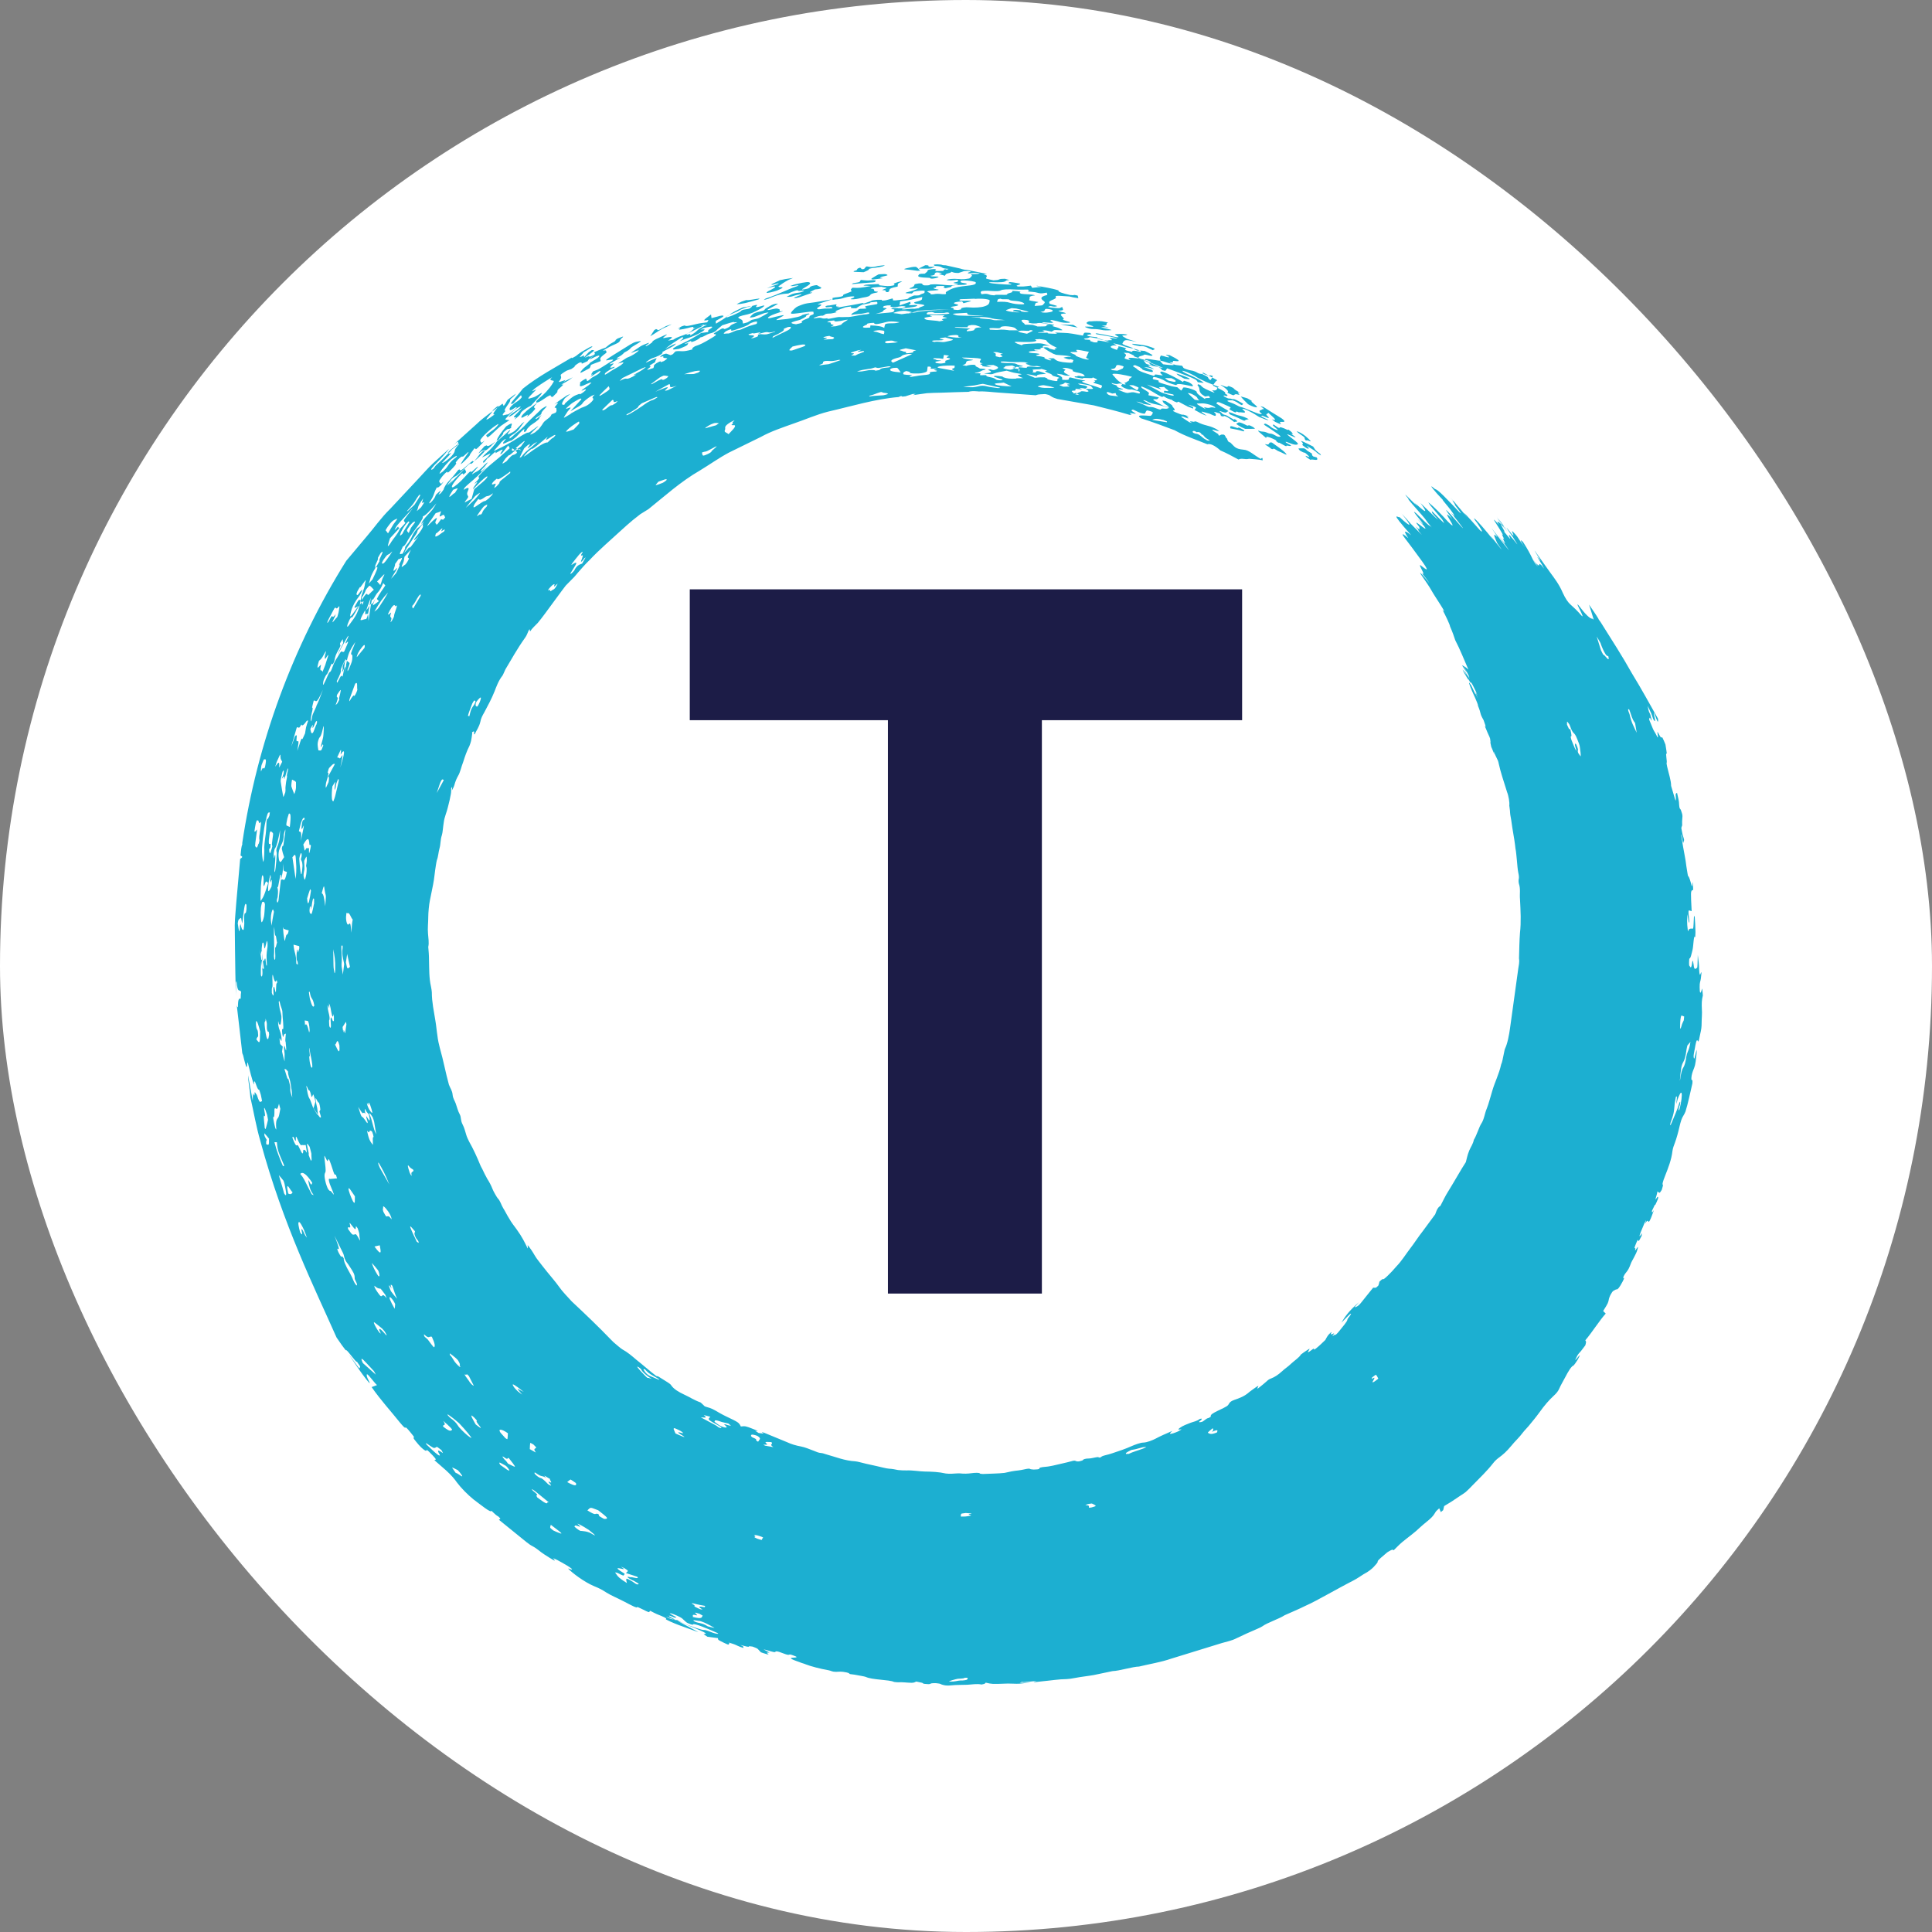 <svg xmlns="http://www.w3.org/2000/svg" version="1.1" xmlns:xlink="http://www.w3.org/1999/xlink" xmlns:svgjs="http://svgjs.dev/svgjs" width="1000" height="1000"><rect width="100%" height="100%" fill="#808080" stroke="none"/><g clip-path="url(#SvgjsClipPath1081)"><rect width="1000" height="1000" fill="#ffffff"></rect><g transform="matrix(6.37,0,0,6.37,100,100)"><svg xmlns="http://www.w3.org/2000/svg" version="1.1" xmlns:xlink="http://www.w3.org/1999/xlink" xmlns:svgjs="http://svgjs.dev/svgjs" width="125.59" height="125.59"><svg id="Layer_1" xmlns="http://www.w3.org/2000/svg" viewBox="0 0 125.59 125.59">
  <defs>
    <style>
      .cls-1 {
        fill: #1cafd1;
      }

      .cls-2 {
        fill: #1c1c47;
      }
    </style>
  <clipPath id="SvgjsClipPath1081"><rect width="1000" height="1000" x="0" y="0" rx="500" ry="500"></rect></clipPath></defs>
  <path class="cls-2" d="M85.23,32.19v10.63h-16.27v46.59h-12.51v-46.59h-16.1v-10.63h44.87Z"></path>
  <g>
    <path class="cls-1" d="M27.33,35.42c-.17.24-.14.4-.39.74-.62.87-1.07,1.7-1.57,2.53-.08.17-.2.46-.24.51-.33.41-.52.96-.64,1.27-.24.6-.53,1.14-.84,1.72-.14.24-.27.48-.32.77-.1.42-.3.66-.46,1.01,0,0-.07.01-.05-.06.05-.3-.08-.14-.16-.11,0,.06.02.1,0,.18-.02.16-.04.32-.08.52-.02.09-.09.31-.13.4-.23.45-.37.87-.51,1.31-.17.43-.24.85-.42,1.14-.1.18-.2.38-.31.78-.04.13-.12.27-.19.4.02-.19.06-.41-.06-.17,0,.14.01.25-.02.44-.06.33-.14.71-.24,1.07-.09.41-.29.82-.34,1.25-.06.36-.09.86-.15,1.03-.14.41-.09.73-.2,1.1-.08.27-.1.67-.21.94-.02.06-.06.29-.08.42-.1.59-.12,1.04-.23,1.58-.08.42-.17.86-.26,1.29-.07.33-.13.99-.13,1.33,0,.48-.06.9-.02,1.35.02.36.1.74.02,1.08.03.34.06.67.06,1.07.02.75,0,1.45.16,2.15.03.15.07.38.07.47,0,.81.17,1.54.29,2.31.07.39.11.9.16,1.18.04.38.13.77.21,1.07.28.97.46,1.98.73,2.95.1.28.27.47.3.82.03.31.17.47.25.7.11.31.18.62.33.89.14.27.04.46.24.84.13.24.2.54.29.83.03.12.16.41.23.54.34.6.64,1.25.92,1.94.04.1.1.19.15.29.13.27.25.53.4.79.16.25.31.52.43.83.06.17.35.67.41.74.24.24.29.55.46.82.16.25.32.59.49.85.17.31.38.57.6.87.45.62.66,1.06.9,1.56,0-.04.02-.06.01-.12-.04-.22-.03-.21.28.23.21.3.32.57.6.91.17.23.47.6.7.89.33.41.67.79.99,1.24.21.31.67.79,1,1.15,1.07,1,2.15,2.03,3.18,3.1.08.07.14.15.22.22.24.2.59.51.72.58.39.21.76.52,1.13.84.55.43,1.1.93,1.62,1.32.07.02.12.01.2.06.23.15.48.3.72.45.28.18.26.21.34.31.18.24.55.48,1.03.7.4.18.82.46,1.29.62.02,0,.21.18.28.25.08.09.09.08.24.13.38.1.51.17,1.02.47.16.09.36.2.53.28,1.05.5,1.05.5,1.22.83.36-.04.38-.04.99.2.34.13.55.23.17.15,0,0,.19.12.29.18.13.02.29.04.39.04.06,0-.41-.25.13-.03.59.24,1.18.49,1.77.73.36.17.74.28,1.17.36.24.04.73.23,1.03.35.24.1.37.16.61.18.07,0,.22.05.34.09.8.22,1.57.54,2.41.58.22.02.57.13.88.2.27.06.54.12.82.18.36.08.83.21,1.05.22.24.01.49.06.73.11.24.02.48.04.69.03.5-.02,1,.08,1.46.09.6.01,1.15.03,1.72.16.09.02.3.02.46.02.23-.01.55-.04.68-.03.36.04.63.03,1-.02.13-.02.62-.06.64.04,0,.01.17.03.24.03.59-.03,1.25-.03,1.76-.09.39-.09.7-.16,1.13-.2.15-.02.32-.05.45-.08.27-.06.43-.09.51-.03.03.02.16.03.28.04.18,0,.45-.02.45-.07,0-.08.08-.12.56-.16.17-.01.38-.06.55-.09.49-.12,1.05-.23,1.55-.37.18-.05.21-.05.4.03.02,0,.11,0,.16,0,.11-.03.31-.08.31-.09.02-.09.23-.15.52-.15.23,0,.84-.2.78-.07.06-.01.12-.02.18-.03.04-.13.6-.2.91-.32.55-.18,1.08-.36,1.55-.57.31-.14.77-.3.96-.3.36-.01.79-.21.98-.3.44-.24.87-.42,1.4-.65-.14.14-.38.33.08.19.1-.03.34-.12.39-.15.09-.06.42-.21.18-.16-.21.04-.19-.02-.02-.14.22-.16.56-.29.85-.4.26-.1.51-.12.76-.32.05,0,.15-.03.15-.01,0,.03,0,.07-.08.13-.18.13-.19.18.03.14.24-.04.35-.29.63-.34,0,0,.14-.08.15-.09.01-.03,0-.05,0-.07.01-.11.15-.21.58-.42.78-.37.8-.38.93-.61.06-.1.18-.19.41-.27.4-.14.82-.28,1.24-.66.07-.06.2-.14.3-.22.43-.31.48-.32.35-.11-.03.04,0,.05,0,.08.08-.06.15-.12.22-.17.17-.14.35-.28.48-.4.14-.13.22-.2.39-.26.29-.11.57-.29.89-.58.19-.19.5-.38.75-.63.27-.25.66-.5.79-.74.14-.1.32-.24.41-.29.1-.05.4-.3.25-.08-.14.2-.17.31.31-.07.03-.02.06-.04.07-.04.07-.01-.08.21.22-.04.24-.19.47-.42.69-.63.06-.05.06-.1.09-.14.06-.1.1-.19.19-.3.03-.04.16-.16.24-.24,0,.03,0,.05,0,.08,0,.01-.05.07-.05.07.03.02.03.08.12.03.1-.05.23-.14.09.05-.19.26.1-.03.12,0,.04.05.17-.06.36-.3.27-.35.67-.78.67-.95,0-.05.2-.27.26-.38.06-.11.04-.15-.19.08-.17.17-.34.35-.56.56.3-.51.64-.98,1.43-1.66-.16.18-.34.37-.34.39,0,.04.09,0,.17-.04.12-.06.24-.18.38-.36.38-.46.37-.48.94-1.17.07,0,.13.02.22,0,.03,0,.13-.11.2-.17.02-.05.03-.1.05-.15.01-.06.03-.11.04-.17.09-.08.25-.23.26-.21.04.07.18-.05.43-.29.24-.23.45-.46.69-.74.43-.44.79-1.03,1.1-1.43.36-.46.68-.98,1.04-1.43.3-.41.71-.97,1.01-1.37.15-.46.29-.62.42-.68.2-.38.41-.83.61-1.14.5-.8,1.1-1.88,1.46-2.42.09-.31.1-.51.28-.95.12-.29.3-.51.37-.86.23-.37.43-1.05.6-1.31.24-.35.28-.84.45-1.23.15-.37.3-.96.45-1.45.22-.75.54-1.33.72-2.14.09-.18.14-.52.2-.79.04-.17.08-.42.11-.48.2-.41.34-1.12.42-1.74.07-.48.13-.96.2-1.44.17-1.21.31-2.27.46-3.33.04-.25.11-.54.06-.83.02-.7.03-1.45.08-2.08.1-.89.05-1.77,0-2.75-.04-.41.06-.82-.09-1.25,0-.02-.01-.08-.02-.13-.03-.29.09-.24-.03-.77-.05-.24-.08-.64-.11-.97-.04-.33-.05-.67-.12-1,0-.06-.05-.42-.09-.69-.15-.87-.2-1.22-.25-1.59-.16-.84-.04-.4-.16-1.2.04-.22-.06-.8-.18-1.09-.33-1.05-.52-1.61-.66-2.24-.09-.37-.01-.17-.31-.79-.13-.35-.14-.32-.06-.07,0,.08-.16-.39-.28-.63.09.24-.1-.4-.03-.32-.07-.38.06-.12-.25-.79-.33-.77-.17-.41-.19-.53.15.31-.12-.47-.13-.48-.35-.61-.15-.43-.46-1.18.03-.03-.06-.27-.48-1.19-.19-.45-.42-1.03-.02-.37-.27-.56.44.95.29.61.11.2-.18-.43.21.37-.23-.54-.25-.64-.03-.24-.22-.57-.63-1.33-.54-.99-.06-.12-.44-.74-.05,0,.3.65-.11-.22.11.24.08.17-.05-.11-.17-.37-.13-.25-.26-.48-.13-.24.19.35-.04-.02-.31-.48-.36-.7.21.26.2.19-.67-1.25.62.98.13.04.37.54-.56-1.14-.36-.74.45.81.18.4-.14-.1.15.06.3.14.52.35-.33-.75-.68-1.65-1.07-2.39-.1-.31-.22-.66-.42-1.11-.01-.15-.36-.88-.62-1.37.54.61-.68-1.16-.89-1.56-.38-.68-1.31-1.86-.74-1.27.36.39.54.66.56.67,0,0-.03-.05-.12-.19-.09-.13-.25-.32-.47-.6.38.27-.35-.77-.12-.66.41.31,1.01.85-.25-.83-.59-.82-1-1.32-1.15-1.55-.14-.23-.01-.18.41.18-.38-.56-.4-.74.23-.24-1.9-2.15-.98-1.35-.96-1.48,1.12,1.02.98.71.18-.28-.18-.18,1.27,1.35.43.5-.39-.39.92.95,1.22,1.24-.54-.63-.05-.15-.53-.71.62.56.17,0,.36.11-.98-1.17.98.72.32-.15,1.13,1.18-1.37-1.44-.46-.5,1.29,1.26-.97-1.21-.13-.49,1.38,1.38.92.81,1.24,1.13-.67-.79-.26-.39-.83-1.04-.55-.62-1.15-1.3-1.07-1.27.17.13-.95-1.1.56.43-.32-.35.6.56-.07-.15,1.19,1.11.98.71.5.05.69.66,2.1,2.07.98.85-.16-.22.1,0-.12-.26,1.18,1.18,1.17,1.2.9.74-.69-.82-1.01-1.17-1.1-1.34-.17-.2.52.36,1.54,1.49,1.23,1.25-.88-1.48.38-.19-.43-.58-.82-1.1-.12-.35,1.88,2.18.61.59.01-.17.47.49.28.21,0-.18-.29-.39-.73-.87-.66-.85-.65-.68-1.31-1.47-.66-.9.18.09.24.04,1.45,1.31.91.99.84.84.15-.05.3.26-.71-.93.33.17-1.59-1.73.16.16.72.91.42.52-1.37-1.69,1.04,1.04.33.28.08-.11-.23-.58-.61-.78-.14-.45,1.34,1.4-.99-1.39,1.48,1.91.29.23-.19-.42-.38-.85-.15-.63-.15-.22.59.69-.33-.62,1.73,2.26,1.8,2.29.53.56,1.2,1.57.08-.1.5.38-.02-.16-.31-.58-.08-.35-.3-.62-1.29-1.93-.34-.84-.42-.66.4.15.49.2-.91-1.21-.73-.92-.35-.48.34.47.83,1.14.52.72-.31-.41-.66-.86-.77-.96-.1-.1.09.11.79,1.08-1.2-1.52.13.4-.32-.08,1.08,1.35.22.18.52.37-.16-.23.55.71.15.16.83,1.05.34.4.1-.02-.52-.73-.77-1.12-.08-.23.41.43-.34-.7.26-.02,1.32,1.79-.53-.76.18.2-.31-.4.36.55.27.45-.85-1.14.72.96.27.34-1.57-2.15.19.23-.08-.16-.25-.38-.22-.38,0-.19.83,1.28.69,1.41,1.18,2.01-.95-1.51.49.69-.11-.27.43.46.11-.16.4.15-.14-.24.2.25.25.29-.18-.3-.09-.21-.23-.42-.28-.44-.53-.86-.05-.19-.05-.1-.05-.12-.16-.3.03.04-.41-.65-.31-.53.51.71.66.94,1.28,1.8.27.37.7.92.98,1.59.22.48.43.79.65.98.25.22.52.47.85.85.19.22.14.04-.16-.55-.19-.36-.16-.39-.04-.24.54.72.94,1.11,1.11,1.07.03,0,.14.19.08-.02-.12-.39-.23-.76-.35-1.12.27.4.56.8.8,1.21-.02-.02-.03-.03-.05-.05.07.1.12.17.19.26.91,1.45,1.79,2.81,2.53,4.14.8,1.3,1.48,2.56,2.14,3.72,0,.01,0,.01,0,.02.01.22.02.46-.27-.36-.1-.29-.11-.18.01.33.02.1.03.2.01.19-.03,0-.08-.04-.14-.15-.03-.06-.11-.34-.16-.46-.1-.22-.19-.41-.29-.62.05.22.02.36.21.7.05.22.22.77,0,.31-.07-.13-.07.05-.1.09.11.26.23.57.32.78.1.21.17.28.27.49.14.3.15.23.11-.04-.05-.31-.03-.27.16.08.05.1.09.14.13.16.04.02.05-.06.1.02.07.12.16.36.24.55.04.26.13.78.1.75-.13-.14.07.73-.01.73-.01,0,.02.21.05.33.12.53.32,1.11.32,1.55.1.35.21.73.31,1.05.09.28.08.07.07-.15,0-.08-.02-.21-.01-.23.03-.06.07-.08.11-.11.06.27.16.68.16.79.03.65.11.46.16.63.09.29.15.35.11.67-.04.36.01.55-.02.59-.02.03-.04.12-.06.18.04.19.07.43.11.57.04.15.08.2.12.42-.06.07-.06.58-.18-.28-.01-.07-.03-.14-.05-.21,0,.1,0,.2.02.28.04.26.09.52.13.78.08.51.19.93.26,1.55.04.25.12.78.14.8.1.06.19.42.29.79,0,.03.02-.02.02.01.04.2.02-.78.09.02.04.46-.03.29-.06.32-.13.11-.13.14-.05,1.71-.07-.02-.15-.05-.22-.06-.06,0-.04.28,0,.57.01.16.06.31,0,.44-.01.04-.04-.2-.06-.32-.02-.12-.05-.25-.07-.38,0,.17-.01.36-.02.52,0,.25.02.51.05.72.03.31.06.02.09,0,.1-.1.21-.07.31-.07.06,0,.06,0,.1-.84,0-.08.01-.16.02-.18.01-.01.04.01.05.07.03.4.05.8.06,1.23,0,.13-.02.43-.02.43-.13-.32-.14.72-.22,1.02-.08.32-.16.73-.26.7,0,0-.02.19-.02.29,0,.1,0,.28.01.28.07.04.14.36.22-.1.06-.44.08-.34.14.03.05.55.19.28.29.25.02,0,.04-.58.05-1.04.05.44.11.81.11,1.19.02.42.06.55.14.26.02-.06.03-.02.05-.02-.02.16-.03.32-.05.47-.03.27-.11.28-.1.73,0,.46.06.55.14.3.02-.07.06-.23.07-.18.02.13.03.35.05.54-.1.37-.1.7-.08,1.12.03.32-.02.78-.02,1.12,0,.33-.03.54-.11.87-.06.25-.12.73-.19.61-.05-.1-.11-.27-.25.58-.04.26-.12.55-.1.7.02.1.05.29.14-.17.03-.17.07-.28.11-.42,0,.16,0,.31-.03.49-.08.81-.12.84-.28,1.25-.03.08-.08.24-.1.36-.02.11-.03.28-.02.32.02.06.06.02.08.07.01.03.01.2,0,.25-.18.78-.36,1.64-.56,2.28-.12.31-.23.37-.34.69-.11.31-.2.81-.32,1.22-.05.2-.14.45-.19.6-.1.25-.18.48-.21.7-.08.72-.36,1.41-.58,1.97-.25.63-.25.73-.19.8.01.02-.06.25-.1.39-.06.08-.14.23-.17.23-.06.01-.09-.05-.18-.11-.03.29-.31.97-.04.5.06-.1.08-.04.1-.03,0,.01,0,.11-.03.17-.06.15-.13.31-.19.43-.03.06-.03-.01-.06.04-.07.14-.15.32-.23.48.01.04,0,.13.04.11.03-.02.21-.38.04.05-.09.25-.25.71-.34.72-.08,0-.05-.26-.29.15-.02.04.2-.61-.07,0-.09.21-.18.43-.27.65-.17.41-.12.4-.05.32.03-.03.11-.21.11-.19.01.03,0,.14,0,.21-.07.14-.15.28-.22.41-.01.03,0-.02-.02,0-.08.08.02-.38-.26.32-.19.48.03.15-.02.34-.11.43.35-.55.18.03-.11.43-.47.93-.55,1.18-.25.69-.38.61-.57,1-.16.37.21-.13-.1.46-.26.49-.39.62-.46.61-.07-.01-.2.08-.32.15-.03.02-.14.2-.2.31-.05.1-.11.25-.12.31-.06.32-.05.32-.47.99.06.06.11.12.21.21-.46.49-1.12,1.54-1.66,2.17.03.07.06.08.06.14,0,.07-.04.18-.06.27-.12.16-.24.31-.35.46-.03.04-.06.06-.08.09-.1.11-.17.17-.29.42-.12.24-.15.32.06.06.35-.45.19-.14.02.17-.06.11-.3.44-.32.44-.18.04-.49.6-.64.89-.21.4-.41.73-.51.97-.09.22-.25.41-.45.59-.39.36-.75.77-1.2,1.4-.23.32-.56.72-.85,1.07-.15.18-.32.34-.45.51-.29.4-.7.77-.95,1.09-.4.48-.67.71-.98.94-.16.12-.34.26-.52.5-.45.58-1.07,1.18-1.67,1.79-.17.18-.35.36-.54.53-.11.09-.27.19-.38.26-.06.04-.66.44-.81.54-.18.11-.31.19-.56.34-.03.14-.06.24-.08.33-.06.05-.13.11-.19.16-.04-.1-.09-.2-.13-.31-.16.15-.25.23-.27.26-.12.17-.14.27-.36.49-.18.19-.61.51-.88.76-.48.47-1.03.85-1.5,1.24-.26.22-.4.38-.69.66-.07-.02-.06-.07-.16-.03-.07.02-.38.2-.4.23-.3.27-.77.62-.74.72.02.06-.15.25-.33.44-.15.15-.38.36-.82.59-.15.09-.53.36-.83.51-.34.18-.68.35-1.02.54-.36.2-.73.4-1.1.6-.61.33-1.19.66-1.78.92-.42.22-1.63.73-1.68.76-.43.29-1.45.62-1.81.9-.04.03-.27.15-.4.2-.6.25-1.13.5-1.68.76-.42.22-.81.28-1.21.4-1.36.42-2.74.84-4.12,1.27-.84.29-1.74.43-2.61.64-.53.01-1.62.36-2.15.37-.5.11-1.01.21-1.53.32-.51.09-1.03.14-1.54.24-.18.04-.54.09-.66.09-.6,0-1.32.12-1.99.18-.33.03-1.06.15-.45-.02-.33,0-.98.12-1.2.07-.05.03-.2.07-.16.07.2,0,.44-.01.9-.03-.55.05-.86.12-1.17.11-.32,0-.64-.03-.94-.01-1.04.04-1.04.04-1.57-.08-.05.05-.06.08-.12.1-.04.02-.15.03-.22.05-.38-.08-.75,0-1.16.02-.43.02-.85,0-1.33.05-.45.05-.73-.05-.86-.12-.03-.02-.24-.05-.36-.06-.12,0-.27,0-.33.01-.12.02-.13.08-.29.07-.58-.02-.34-.08-.55-.12-.12-.03-.24-.05-.42-.09-.13.04-.15.1-.38.1-.31,0-.8-.07-1.1-.04-.04,0-.32-.02-.33-.03-.38-.19-1.79-.16-2.3-.41-.09-.04-.6-.12-.91-.18-.12-.02-.25-.03-.38-.05-.08-.06-.04-.11-.55-.18-.26-.03-.38,0-.58,0-.34,0-.37-.09-.61-.13-.65-.11-1.47-.33-1.82-.47-.09-.04-.22-.08-.35-.12-1.06-.37-1.05-.42-.56-.44.08,0,.14-.02.14-.05,0-.02-.15-.08-.26-.12-.53-.21-.13.1-.82-.17-.55-.22-.61-.17-.65-.12-.06.09-.64-.16-.95-.2.14.08.56.27.46.26-.34-.04-.12.07-.05.14.01.01-.13,0-.2-.03-.15-.04-.41-.13-.43-.14-.12-.11-.17-.2-.29-.3-.04-.03-.25-.11-.38-.16-.1-.01-.25-.04-.28-.03-.07.02.07.11-.5-.05-.42-.12-.04.02-.01.05.05.05.03.08.04.14-.45-.14-.51-.21-.75-.3-.12-.05-.29-.09-.45-.14.02.02.06.05.06.07-.01.04-.05.07-.09.1-.01.02-.81-.36-.81-.4-.02-.04-.02-.07-.03-.13-.34-.04-.56-.07-.85-.11-.13-.09-.35-.22-.3-.22.36-.03.27-.08-2.17-1.08-.06-.03-.12-.06-.18-.09l.2.04c.19.12.48.26.81.38.52.19,1.18.43,1.36.42.16-.01.41.11.71.22.3.11.58.12.37.02-.39-.17-.82-.36-1.24-.52-.39-.15-.69-.23-.72-.18-.02.03-.02.08-.42-.09-.12-.05-.18-.12-.23-.16-.09-.08-.17-.15-.26-.24-.12-.1-.62-.32-.85-.39-.27-.07-.1.03.09.14.11.06.28.15.3.17.02.03-.11.03-.15.02-.8-.34-.39-.05.06.17-.04,0-.08-.01-.11-.02-.69-.26-.67-.23-.57-.18.08.04.28.13.33.14.08.02.16.03.24.05.1.04.16.06.29.11.9.46,1.26.67,1.71.92-.57-.21-1.08-.39-1.57-.57-.46-.17-1.14-.47-1.08-.5.14-.05-.25-.21-.73-.4-.15-.06-.3-.15-.54-.27-.03.03-.07.05-.07.09,0,.05-.15,0-.49-.18-.17-.09-.5-.23-.5-.23.05.17-.52-.15-1.04-.42-.5-.26-1.15-.54-1.44-.73-.45-.29-.63-.37-1.04-.54-.79-.33-1.8-1.1-2.08-1.41-.05-.06.2.06.27.07.04,0,.06-.02-.01-.08-.06-.06-.26-.19-.38-.26-.26-.15-.53-.31-.76-.43-.15-.08-.37-.17-.34-.14.37.4-.16.04-.74-.33-.38-.24-.51-.43-.98-.68-.23-.11-.64-.46-.96-.72-.37-.3-.74-.6-1.11-.9-.18-.15-.36-.29-.63-.51.05-.03.1-.04.12-.09,0-.02-.11-.12-.17-.18-.23-.1-.55-.49-.56-.45-.04.19-.88-.51-1.45-.93-.48-.39-1.02-.94-1.34-1.37-.19-.27-.43-.57-.88-.98-.31-.27-.59-.51-.96-.84.04-.03.12-.01.11-.08,0-.03-.15-.21-.27-.33-.18-.19-.42-.44-.47-.41-.03.02-.01.1-.13.03-.19-.11-.43-.34-.74-.73-.3-.36-.19-.31-.16-.31.06-.01-.09-.2-.3-.45-.23-.28-.37-.43-.39-.37-.02.07-.14-.04-.45-.41-.74-.93-1.55-1.8-2.3-2.88.15-.05.29-.11.44-.16-.23-.19-.81-1.03-.83-.86-.02.09,0,.2.16.51.13.25.12.29-.19-.1-.45-.58-.83-1.14-1.45-2.07.31.42.41.55.49.66.13.17.36.49.36.49.06,0,.07-.07.09-.15,0,0-.17-.25-.26-.38-.05.14-.9-1.15-.9-.92,0,0-.22-.27-.33-.43-.14-.21-.29-.41-.43-.62-1.76-3.98-4.32-9.08-6.19-15.96-.34-1.17-.54-2.37-.81-3.55-.02-.46-.19-1.36-.19-1.79.14.74.25,1.35.38,2.06.02-.23,0-.68.05-.56.17.45.04-.35.17-.07.05.11.08.07.13.21.27.84.29.39.41.48,0,0-.06-.39-.1-.53-.05-.18-.14-.46-.16-.44-.06.07-.16-.2-.28-.54-.04-.11-.08-.14-.1-.11-.02.03,0,.28-.03.23-.08-.22-.16-.5-.24-.78-.25-.93-.27-1.2-.3-.85-.02.57-.17-.11-.25-.39-.03-.11-.07-.36-.13-.46,0-.02-.02-.04-.02-.06-.15-1.33-.3-2.66-.46-3.99,0,.04.02.1.02.13.03.12.09.18.09.09,0-.66.1-.68.21-.64.03,0,0-.31.05-.56-.14-.28-.28.21-.38-.87,0-.03-.05.1-.05.13.02.44-.01.77,0,1.12-.04-1.29-.05-2.57-.07-3.86l-.02-1.93c.01-.64.09-1.28.13-1.92.1-1.16.21-2.32.31-3.48.07-.04.14-.09.17-.16-.04-.06-.09-.08-.14-.11.03-.26.04-.53.1-.79.01-.03.03-.07.04-.1,0-.04,0-.09,0-.13,1.21-8.11,4.09-15.97,8.45-22.93.53-.63,1.08-1.29,1.67-1.99.6-.69,1.14-1.49,1.9-2.23.75-.81,1.52-1.63,2.3-2.46.39-.41.76-.85,1.18-1.24l1.28-1.16s-.01.04-.04.07c-.16.21-.42.49-.65.75-.14.16-.32.32-.48.49-.39.42-.24.38-.18.35.16-.07.21-.26.34-.37.15-.13.28-.26.43-.39.21-.21.45-.45.64-.65.2-.22.2-.23.35-.34.09-.07.21-.16.32-.24-.04-.09.29-.59-.47.1l2-1.8c.64-.62,1.41-1.1,2.11-1.66h0c.04.06.06.13.09.19.2-.24.19-.32.33-.51l.66-.49c-.06.09-.13.2-.39.4-.01.01-.1.11-.09.12.16.07-.7.94-.35.87-.6.65.11.22.18.31,0,.01.25-.17.39-.28.11-.08.33-.28.33-.29,0-.03-.03-.06-.12,0-.57.39-.43.14-.45.05,0-.02.17-.28.6-.54.15-.09.41-.33.38-.38-.02-.04-.04-.08-.06-.14-.29.3-.45.48-.63.67-.52.24.22-.49.5-.85.09-.11.22-.27.28-.35,1.25-1,2.67-1.74,3.98-2.53-.01.02-.03.06,0,.05.04,0,.31-.15.33-.17.16-.13.3-.23.43-.32.22-.13.44-.25.66-.38l.13-.06c.1-.05.09,0,.13,0-.16.11-.36.25-.47.31-.2.11-.27.15-.32.24-.08.12-.52.48.04.18.11-.06.04.06.06.14.21-.23.28-.32.38-.42.03-.03.25-.17.26-.18.08,0,.16.01.18.06,0,0-.26.21-.4.31-.52.35-.36.27-.13.17.15-.07.09.05.27-.03.4-.2.38-.16-.1.19-.1.07-.12.14-.18.21-.15.07-.34.16-.43.19-.08.02-.01-.07-.05-.08-.04-.01-.09-.04-.22.03-.28.17-.4.29-.34.31-.1.07-.24.17-.28.19-.13.05-.2.06-.35.12-.07.03-.24.14-.37.23-.05.03-.15.12-.14.14.02.13.13.2-.13.51-.09.11.2,0,.39-.07.11-.04.19-.09.04.06-.21.19-.34.26-.5.33-.09.04-.23.1-.31.15-.25.18-.71.44-.68.56,0,0-.24.22-.37.34-.03-.01-.12,0-.07-.04.74-.76.86-.96,1.05-1.28.09-.14-.11-.1-.18-.14-.04-.03-.1-.03-.07-.1.01-.04.31-.26-.05-.04-.25.16-.51.31-.74.47-.19.14-.45.3-.54.39-.32.3-.06.13.1.06.14-.07.01.06-.2.26-.47.46-.45.51-.17.41.14-.05.2-.04.36-.12.19-.09.66-.44.52-.24-.1.15-.35.41-.54.62-.08.08-.17.18-.33.36-.1.05-.18.08-.32.17-.37.24-.47.33-.54.48-.01.03.05,0,0,.05-.06.07-.17.18-.27.26-.3.25-.21.14-.08,0,.02-.03,0-.03-.02-.03-.24.04-.24.03.26-.47.1-.1.16-.18.24-.27-.1.07-.19.13-.29.19-.16.12-.36.29-.47.37-.15.09-.35.2-.31.14.06-.11.3-.3.49-.41.2-.12.46-.34.48-.41.01-.05-.22.07-.41.2-.2.14-.88.82-.84.84.07.04.2.04.34.06-.18.12-.32.21-.44.29-.17.11-.3.2-.55.43-.5.46-.72.7-.81.66-.05-.02-.05-.09-.09-.16.18-.14.27-.21.34-.27.17-.13.31-.19.55-.47.2-.24.11-.2-.14-.03-.29.19-.58.45-.87.73-.12.11-.36.41-.36.44-.01.12.06.16.11.22.01.02.48-.41.03.06-.19.2-.49.53-.52.44,0-.02-.04-.03-.09-.06-.18.25-.36.47-.37.53-.01.09-.2.27-.39.46-.27.27-.41.37-.33.24.09-.16.25-.39.41-.62.21-.29.38-.52-.21.04-.07.07-.09,0-.18.04-.04.02-.19.15-.27.23-.08.08-.17.21-.18.24-.02.06.06.03.03.1-.02.05-.14.21-.25.32-.16.17-.4.44-.45.39-.01-.01-.02-.03-.02-.04-.04-.05-.29.21-.44.4-.09.12-.23.32-.22.35.02.1.09.16.15.22.02.01.43-.45.03.06-.06.07-.19.18-.25.22-.06.04-.07,0-.12,0-.3.54-.15.57-.6,1.23-.04.07,0,.08.04.05.03-.02.13-.1.2-.19.04-.05.15-.19.17-.23.06-.1.08-.17.11-.25.03-.03.06-.06.08-.08.18-.16.46-.46.2-.04-.03.04-.07.11-.06.1.05-.03.1-.04.18-.11.03-.02.24-.31.24-.32.01-.12.17-.43.57-.84.23-.24.4-.48.6-.72.03-.02.1-.07.11-.06.07.16.12.13.91-.57.08-.07.19-.14.18-.11-.01.09.12.01.34-.18.16-.14.38-.35.55-.53.06-.07.1-.18.08-.19-.05,0-.17.05-.26.09-.06.03-.43.38-.14.03.11-.13.25-.28.37-.42.07-.02.19-.1.2-.06.04.12.29-.01.77-.38.14-.36.41-.71.8-1.18.81-.55.26.09.42.12-.05.03-.11.06-.15.08-.08.03-.12-.01-.22.06-.43.33-.25.27-.31.37-.08.13-.28.32-.46.6.27-.3.52-.46.73-.67l.26-.24s.08-.02.05.02c-.2.24-.33.41-.02.25.39-.19.33-.14.82-.65.06-.07.11-.12.17-.18.01,0,.06-.04.19-.13-.15.19-.29.39-.46.62-.12.15-.31.31-.51.43-.23.14-.28.22-.23.23.03,0-.14.22.22-.08.09-.08.2-.19.25-.23.28-.2.69-.57.87-.79.08-.09.21-.23.35-.36.31-.29.86-.81.91-.87.29-.18.65-.42.19.05-.13.13-.22.26-.21.3.01.11-.14.18-.39.35-.1.07-.14.2.06.06.12-.08.52-.44.23-.12-.13.14.05.1-.37.42-.15.11-.28.18-.42.29-.09.08-.23.23-.27.28-.04.07.01.06-.16.24-.03,0-.1.01-.1-.02,0-.07.02-.15.04-.23-.36.29-.43.43-.66.65-.1.09-.4.32-.41.32-.17-.03-1.09.62-.45-.12.03-.03-.02-.03-.07,0-.11.07-.32.26-.32.27-.05.14-.77.81-.51.66.48-.25.72-.32,1.53-.81.49-.31,1.05-.68,1.2-.66.12.03.73-.55.82-.51-.13.12-.29.25-.4.37-.12.12-.29.3-.26.3.07,0,.23-.09.39-.18.03-.02.25-.21.31-.27.11-.13.17-.22.25-.33.07-.1.1-.18.22-.3.07-.07.33-.25.42-.34.1-.1.09-.14.15-.23.12-.04.21-.08.33-.13.03-.07.08-.13.07-.15-.03-.1.04-.27-.13-.25-.18.02.59-.63.03-.32-.03.02-.06.04-.1.06.31-.25.66-.48.98-.7.12-.08.23-.11.34-.16-.16.13-.45.34-.47.38-.13.23-.38.55-.02.5.06-.09.05-.12.13-.18.17-.15.39-.35.58-.48.17-.11.35-.17.49-.22.07-.03.03.04.07.03.02,0,.16-.09.22-.13.1-.07.24-.19.25-.21.02-.05.02-.09-.08-.05-.52.23-.17-.01.33-.36.08-.06.23-.21.2-.21-.08,0-.21.04-.39.13-.83.42-.42-.04-.53-.13,0,0,.15-.12.21-.16.1-.06.27-.16.28-.15.05.04.05.11.08.17.02.05.08.03.35-.21.17-.15.6-.28.72-.51.04-.07.08-.18-.37.14-.58.4-.41.24-.23.06.04-.04-.14.05-.13.02.02-.07.1-.17.15-.26.1-.04.21-.08.31-.12.25-.09.61-.36.98-.58.36-.2.38-.25.31-.26-.09,0-.22.01-.36.04-.3.06-.24,0,.33-.36.37-.23.74-.46,1.11-.69.58-.37.69-.42,1.01-.47.3-.05.32-.05-.39.37-.41.24-.13.21-.71.51-.14.07-.08.16-.57.42-.02.01-.13.12-.08.11.11-.03.56-.23-.09.13-.44.24-.68.4-.32.28.18-.06.18-.03.05.09-.24.21-.27.31.16.15.06-.02-.02.06-.03.08-.1.05-.21.08-.31.15-.23.14-.45.29-.43.34.01.03-.1.17.25-.06.26-.19.55-.34.83-.5.35-.2.55-.42.33-.36-.13.03-.23.06-.35.09.25-.16.67-.45.72-.47.46-.17.73-.38.9-.52.26-.23-.36.09-.55.12-.03,0,.31-.22.47-.33.17-.12.34-.25.58-.34.23-.09.62-.27.24.01-.06.04-.11.09-.12.11,0,.02.04.01.08,0,0,0,.14-.08.19-.11.1-.07.28-.19.28-.21,0-.1.21-.21.6-.38.29-.13.92-.45.36-.05-.19.14,0,.1.18.06.3-.05.76-.14.15.24-.05.03.27-.05.42-.07.36-.25.73-.31,1.08-.47.39-.17.78-.38,1.14-.56.15-.08.26-.16.29-.2.01-.02-.25.06-.38.12-.37.16-.59.24-.51.14.09-.12-.17-.05-.46.03-.26.07-.46.1-.67.13-.14.02.29-.22-.14-.06.09-.06.16-.12.28-.19.03-.02.31-.11.31-.1,0,.12.49,0,.93-.11.34-.08.54-.09.88-.14.02-.07.18-.22.03-.18-.58.13-.11-.15.28-.46.02.13.03.22.04.3t.53-.14c.42-.13.63-.07.22.14-.35.18-.42.23-.41.27.01.04.01.09.02.18.4-.26.78-.45.91-.6.11-.14.9-.37,1.04-.52.04-.03.4-.16.61-.24.07.05.86-.27.78-.13-.05.08-.34.27.5.02.05-.01.11,0,.09.03-.13.14-.46.33-.98.56-.1.04-.37.13-.5.15-.43.09-.69.18-.63.25.07.08.25.12.31.2.06.08.03.18.07.27,0,0,.33-.08.37-.1.14-.07.23-.14.34-.2.16-.04.31-.06.48-.11.18-.05.95-.49.87-.49-.06,0-.19.02-.32.05-.13.04-.29.11-.43.16-.14.05-.34.14-.42.16-.15.03-.35.06-.34.04.05-.09.16-.2.29-.31.02-.02.3-.13.37-.14.33-.07.51-.1.56-.21.03-.07.34-.23.55-.35.03-.02.26-.1.3-.1.1-.02.24-.03.2,0-.13.09-.31.19-.52.3-.37.19-.53.29.21.11.27-.07.36,0,.45.04.07.03-.03.12.04.16.04.02.58-.11-.12.11-.44.14-.65.24-.79.34-.09.06-.08.11.01.11.08,0,.35-.07.54-.12.83-.19.86-.19.24.14-.24.13-.22.15.03.11.35-.05.59-.04.98-.12.27-.07.81-.13.93-.28,0-.01.32-.08.5-.12.03.02.12.03.07.05-.36.12-.21.14-.29.21-.09.07-.24.16-.47.26-.14.04-.7.17-.69.24.01.08.23.09.37.12.01,0,.17-.05.26-.06.09-.02.24-.07.23-.07-.1-.07.01-.19.36-.31.48-.17,0-.17.48-.34.18-.07.06-.12.09-.18.04-.08-.13-.09-.63-.02-1.24.16-1.36.21-1.08-.12.33-.34.34-.32.69-.46.24-.09.41-.14.77-.18.44-.05.98-.16,1.77-.29-.42.14-.7.23-.97.32-.1.03-.24.1-.21.1.75-.05-.2.27-.04.35.06.03,0,.08.46,0,.24-.04.39,0,.78-.04-.03-.04-.01-.08-.1-.1-.06-.01-.33.03-.4.02-.08-.01-.06-.06-.06-.1,0,0,.2-.05.2-.05.09.04.78-.16.69-.06-.04.06-.06.11,0,.14.05.03.42-.02-.01.11.22-.04.45-.08.67-.12.48-.08.92-.15,1.45-.27.06,0,.4-.06-.78.38-.05.01-.09.03-.14.04-.05-.03.03-.1-.03-.13-.02-.01-.39.05-.43.06-.38.14-.93.3-.79.38.02.01.04.02.15,0-.49.13-.58.13-.67.13-.24,0-.36.04-.39.1,0,.01-.1.04-.14.07-.23-.01-.45.06-.64.14-.34.15.16.03.35.03.27,0,.17.11.66.04-.1.15.78-.12.98-.1.13.02.38,0,.56,0,.39.03,1.01-.18,1.6-.22.39-.05.22-.08.24-.12.02-.05-.09-.04-.32.02-.52.12-.7.05-1.13.16.03-.05.03-.09.11-.15.15-.1.53-.24.47-.31,0,0,.16-.05.17-.05.74,0,.43-.08.42-.1-.08-.11-.1-.1.48-.2.17-.03.45-.07.46-.09.04-.06.03-.12-.03-.18,0,0-.35.03-.55.05.22.06-.44.13-.61.19-.24.09-.33.16-.51.29-.17,0-.36,0-.42-.03h0c.06-.02.08-.03.14-.05,1.44-.5,1.47-.48,1.55-.55.02-.01.3-.05.43-.06.14,0,.3,0,.36,0,.09.02-.13.1.27.05.2-.03.38-.1.61-.16.02.03.06.06.04.1-.02.05,0,.1.47.03.29-.04.74-.04.8-.15.03-.06.24-.14.42-.21.11-.04.42.04.54-.08.04-.05.25-.08.31-.13.06-.05.02-.09.04-.14.03-.05-.12-.07-.44-.04-.29.03-.51.06-.5.12,0,.03-.06.06-.1.1-.39-.02-.82,0-.21-.15.25-.06.4-.13.58-.19.15-.05.19-.1-.2-.06-.42.04-.41-.01-.3-.05.38-.13.3-.21.36-.3,0-.01.23-.06.34-.07.1-.01.21,0,.27.02.04.01-.01.03,0,.05.05.03.07.08.2.09.32.01.44-.02.44-.07,0,0,.37-.03.51-.02.31.02.57.04.86.07.41.03.66,0,.85-.05.29-.08-.64-.1-.19-.18.39-.07.22-.13.2-.2-.24.02-.41.05-.57.05-.11,0-.33-.03-.31-.05.12-.06.57-.11.91-.07.46.05.65,0,.91-.04.07-.01.24-.22.24-.24-.02-.05-.32-.12.45-.13.05,0,.2-.05.16-.06-.13-.01-.41-.03-.47-.02-.35.05-.54.06-.46-.02.03-.03.2-.06.22-.08,0-.02-.12-.05-.23-.06-.04,0-.29,0-.32.01-.16.05-.29.1-.44.15-.62.01-.34-.14-1.04-.12.01-.04.01-.08.06-.13.02-.03.19-.08.17-.08-.74-.04-.37-.18-.96-.23-.12,0-.22-.03-.22-.05,0-.03-.15-.08.26-.09.12,0,.35.02.37.04.05.03.18.04.32.04.36.08.76.17,1.16.26.1.03.19.07.34.09.06,0,.14.02.21.02.52.1,1.07.21,1.65.33-.13,0-.31.04-.3.04.46.09.2.19.22.28,0,.02-.03.05.04.07.13.04.33.08.55.13.17-.01.29-.02.34-.03.13-.03.15-.08.35-.09.12,0,.18,0,.23-.01.13.04.24.07.37.1-.14.02-.26.04-.28.07-.07.11-.46.14-1.19.11-.09,0-.19.02-.17.04.02.01.19.05.3.06.31.03.65.07.94.08.37.02.87.04.36-.09-.07-.02,0-.04.01-.07.02-.04.09-.04.35,0,.7.11.71.11.29.25-.06.02.04.05.07.08.16,0,.35,0,.47,0,.19-.01.33-.04.6-.07.04.07.07.12.11.18.31-.03.56-.06.76-.08-.38-.06-.49-.08-.36-.09.54.12,1.13.18,1.74.38,0,0-.01.02-.01.03-.01.08.33.21.94.34.06.01.18.02.25.02.06,0,.05-.03.12-.02.04,0,.09.01.13.02l.14.04c-.01.06.03.14.04.2-.14-.02-.28-.04-.43-.07-.11-.02-.27-.07-.31-.07-.46-.02-1.2-.12-1.1.03.14.22-.66.27-.51.5.03.05-.11.05.36.16.39.09.26.13.02.14-.04,0-.26-.04-.28-.05-.1.01-.17.05-.22.07,0,0,.19.04.24.05.23.02.55.06.66.05.14-.01.11-.07.28-.09-.07.1.3.3-.32.29-.04,0,.11.08.21.1.37.07.45.13.31.14-.82.02.18.38-.18.49-.03,0,.15.07.28.11.49.12.3.15.14.15-.17,0-.43.02-.83-.12-.1-.03-.32-.07-.49-.11-.04.02-.17.04-.1.07.37.19.3.19-.54.12-.07,0-.18.04-.15.04.13.02.31.06.45.07.59.1.62.1.46.15-.09.02-.14.04.18.12.24.06.4.14.52.21.17.09-.17.05-.39.04-.32-.02-.25.05-.44.13-.18-.04-.37-.1-.57-.11-.05,0-.2.03-.16.04.28.07.16.1-.15.11-.55.03-.03.08.58.04-.12.08.22.08.58.09.26,0,.15-.05-.02-.1.4.02.63.03.75.03.41,0,.94.11,1.54.22.04-.08.04-.16.13-.23.03-.02.28,0,.43.01.04.03.12.07.13.1,0,.02-.11.02-.16.03-.07.01-.15.03-.19.05-.07.04.18.11.41.13.3.03.49.03.43.11-.03.04-.04.07.32.13.21.04.48.11.56.06.05-.03.29,0,.3-.03.01-.04-.22-.14-.16-.16.08-.02.38.03.56.04.04,0-.01-.03-.05-.05,0,0-.13-.03-.2-.04-.46-.12-.93-.17-1.39-.26-.03,0-.09-.04-.09-.05s.07-.03.11-.02c.39.07.77.13,1.16.22.45.11.74.13.53.02-.14-.08-.3-.16-.19-.17.21-.03.49-.04.98.02-.08.03-.09.08-.26.07-.39,0,.07.17.21.28.03.02.42.13.8.25-.35-.07-.68-.14-.81-.14-.17,0-.19.05-.24.09-.05.04-.05.1-.09.14-.06.06,0,.14.53.3.08.03.18.06.22.08.1.06.15.11.27.17.19.1.22.07.3.06.09,0,.28.02.48.04.22.11.47.23.59.31.07.05.01.09-.11.08-.14-.01-.48-.14-.54-.08-.1.1-.51.1-.44.25,0,.01.14.07.2.09.12.03.34.08.34.08-.16-.2.69.01,1.07.05.18.02.2,0,.15-.07-.1-.15,0-.23.04-.34,0,0,.13.02.2.04.67.21.49.07.32-.03-.31-.17.21,0,.18-.05l.46.24c.34.2.45.31-.05.24-.29-.04.1.21-.43.09.09.05.16.1.27.15.07.03.24.09.29.09.17.02.31.04.49.06.02.04.04.07.06.09.04.11.12.15.51.26.21.06.33.01.73.25.1.06.58.15.41,0-.05-.04-.06-.06-.05-.07.39.21.79.43,1.2.65-.19.11-.25.28-.36.43.49.24,1.18.56.97.63-.01,0,.15.1.23.15-.07.02.04.13-.27.03-.07-.02-.08.04-.02.07.2.12.38.2.45.17.03-.01.26.07.28.06.06-.06.36.11.58.23.35.18.21.16.19.19-.03.05.02.16-.48-.19-.04-.03-.3-.14-.33-.14-.15,0-.31-.01-.39.02-.11.04.1.11.37.21.16.05.52.26.59.28.45.09,1.37.58,1.71.61.05,0,.13.02.09-.02-.4-.33-.03-.27.02-.36.03-.05.35.06-.06-.21-.18-.12.14.02.16,0,.49.31.98.62,1.49.93.16.12.25.21.23.26-.05.1-.56-.09-.27.22.03.04-.3-.11-.48-.19,0,0-.27-.21-.27-.21.56.18.1-.17-.29-.53-.02.12-.3.05-.05.28.2.18.08.18-.25.03-.07-.03-.19-.08-.2-.08-.05.12-.41,0-1.17-.42-.27-.14-.54-.18-.39-.06.49.4-.21.16-.33.22-.46-.22.04.21-.6-.15-.36-.2-.05-.14-.08-.22,0-.02,0-.03.01-.04-.06-.03-.13-.07-.18-.09-.28-.12-.68-.31-.79-.33-.17-.03-.14.07-.19.11l.46.29c.21.14.66.34.47.36-.15.01.01.19-.52,0-.36-.13.04.1.06.15.06.12.24.1.39.18.11.06.21.12.32.19.08.04.17.09.26.14l.05-.05c.47.31,0,.17-.03.25-.13-.1-.24-.19-.4-.3-.29-.19-.45-.23-.47-.17,0,.02-.06.02-.21-.03-.03-.06-.05-.12-.08-.2-.23-.05-.65-.24-.4-.03.11.1.04.13.05.19,0,.06-.09.05-.44-.12-.12-.06-.26-.07-.4-.12-.38-.12-.42-.09-.09.12.08.05.13.1.2.14-.43-.13-.67-.32-.99-.47.03-.03.05-.06.07-.1.04-.07.23-.11-.58-.32-.69-.41-.94-.34-1.22-.39-.17-.03-.32-.06-.47-.14-.54-.31-.26-.03-.5-.13-.63-.3-.75-.5-1.63-.84.03.06-.03.09.08.16.57.35.59.36.52.48-.01.02,0,.04-.01.09.28.06.49.09.85.17-.1.06-.06.17-.27.15-.33-.02-.2.08.13.25.23.12.37.28.73.36.41.1.09-.09-.1-.22-.17-.12-.17-.2-.21-.28,0-.02.19.04.28.05.19.12.51.3.52.37.01.12.34.34.13.38-.06,0-.18.02.16.16.21.08.51.23.59.18.02,0,.3.08.36.12.26.14-.12,0-.09.02.12.11.41.3-.28.02-.05-.02-.18,0-.13.03.18.13.42.28.65.43.01,0,.15.05.24.07-.53-.3.3-.01.17-.14-.02-.02.16.02.19.03.7.36.91.25,1.52.56.13.06.22.15.31.22,0,0-.08-.02-.13-.03-.59-.17-.59-.13.01.23.07,0,.03.22.18.12.1-.07.14-.06.23-.06.23-.02.22.32.33.31.07.19.08.29.28.34.34.31.36.52,1.07.58.45.02.86.46,1.4.75.24-.24.09.14.19.12-.41-.09-.81-.1-1.13-.13-.39.09-.57-.09-.87.06-.43-.23-.97-.53-1.47-.74-.41-.37-.82-.59-1.06-.5-.89-.37-1.81-.66-2.66-1.14-.9-.34-1.81-.68-2.73-.97,0,0,0,0,0,0-.4-.27.02-.24.42-.22.14,0,.34.04.38.01.1-.07.13-.16.17-.26,0-.01-.12-.09-.21-.11-.09-.03-.27-.07-.28-.06-.07.06-.11.13-.13.2-.01.06-.08.1-.39,0-.17-.05-.39-.18-.62-.27-.03.02-.05.03-.08.04-.12.03.09.14.27.25.26.15-.65-.1-.4.04.22.12,0,.08-.06.1-.96-.29-1.93-.53-2.9-.77l-2.96-.52c-.46-.13-.49-.22-.68-.32-.03-.02-.3-.08-.32-.08-.26.02-.55.01-.72.08-.02,0,0,.01-.02.02-1.01-.07-2.02-.15-3.04-.22-.53-.03-1.07-.12-1.62-.09-.02,0-.01,0-.06-.01-.16-.01-.39-.03-.52-.01-.09,0-.18.03-.25.05-.74.02-1.49.04-2.24.07-.38.01-.76.01-1.14.04-.38.05-.76.11-1.14.16l.23-.1c-.08,0-.15,0-.22,0-.19.06-.4.12-.6.19-.08.01-.17.02-.25.03-.04-.02-.08-.03-.11-.05-.06.03-.21.06-.18.08,0,0,0,0,0,0-1.94.16-3.84.75-5.76,1.19-.95.24-1.86.65-2.78.96-.92.33-1.84.63-2.69,1.1-.86.42-1.72.84-2.57,1.26-.83.44-1.59.99-2.37,1.46-1.58.91-2.89,2.11-4.18,3.14l-.66.41-.61.48c-.35.29-.67.58-1.01.89-.82.76-1.69,1.49-2.49,2.34-.37.36-.68.71-.98,1.06-.1.11-.18.23-.28.33-.23.24-.46.47-.69.7-.2.25-.38.51-.57.76-.37.51-.73,1-1.11,1.51-.19.25-.4.54-.59.76-.23.25-.45.42-.63.7ZM81.44,19.54c.34-.01.55.37.88.5.09.11.32.03.28.09,0-.09-.12-.1-.19-.16-.33-.17-.38-.49-.45-.31.02-.01-.1-.33-.43-.24-.32-.26-.48.04-.1.11ZM56.37,16.25c-.08-.02-.28-.02-.33-.05-.14-.06-.11-.06-.31,0-.3.09-.32.14-.81.27.03.02.03.05.09.04.29-.06.61-.05,1.07-.09.05-.01.24-.05.34-.09.06-.02.02-.05-.04-.07ZM57.49,14.56c-.1-.14-.17-.26-.28-.37,0-.01-.22,0-.32.01-.08.01-.19.05-.21.07-.18.17.14.24.81.29ZM56.35,12.19c.09.01.39-.02.61-.04.09,0,.19-.04.31-.07-.11-.01-.19-.02-.25-.03-.15-.03-.11-.11-.6-.05-.21.02-.3.16-.06.19ZM56.13,11.45c0-.08.06-.17.01-.25-.03-.04-.21-.05-.37-.07-.05,0-.28.02-.37.04-.08.02-.16.07-.12.07.45.04.43.15.84.21ZM58.61,12.8c.24-.05.08-.05-.01-.06-.29-.06-.55-.11-.71-.14.04.02-.69.13-.42.18.17.03.18.09.4.11.23.02-.27.18.41.09.48-.07.02-.1.33-.17ZM57.25,13.37c-.56.14-.65.28-.38.4.56-.25,1.05-.47,1.52-.68.04-.02-.14-.03-.25-.03-.04,0-.2.03-.29.05-.4.09-.18.16-.59.26ZM60.43,14.42c-.16-.03-.35-.06-.11-.11.42-.09-.59,0-.4-.08.1-.04-.01-.09-.03-.14h-.21s-.02.13-.02.13c-.02.09,0,.18-.06.28-.02.02-.21.09-.38.12-.14.03-.39.03-.55.03-.28,0-.48-.03-.44-.1.02-.04-.19-.07-.29-.1-.22.08-.23.12-.24.17-.02.12-.03.12.62.16.19,0,.03.04-.03.07-.17.1-.09.1.41.02.1-.02.2-.04.29-.05.61-.07.78-.06.87-.15.07-.06-.25-.15.49-.18.03,0,.11-.05.07-.06ZM67.19,11.31c.17.03.35.07.56.11.17-.08.33-.16.48-.24.02,0-.07-.03-.1-.05-.06,0-.18,0-.17.01.07.09-.48.01-.69.03-.28.02-.32.07-.07.13-.4-.08-.7-.13-.93-.16.26,0,.52,0,.77,0-.29-.1-.08-.18-.55-.28-.11-.02-.38-.05-.48-.05-.17,0-.34.03-.38.06-.06.06.03.14-.61.09-.11,0-.29,0-.31.02-.04.03.01.07.03.11.21,0,.45.03.6.02.19,0,.28-.07.93.02h-.02c1.37.24,1.24.22,1.1.19-.07-.02-.1-.02-.15-.03ZM65.83,13.06c-.17-.05-.32-.09-.5-.14-.03,0-.2-.02-.24-.01-.21.02.07.07.09.1.07.08,0,.15.03.23,0,.02.14.04.32.09.11-.03.22-.04.23-.07,0-.07-.44-.18.08-.21ZM67.33,9.62c.13.02.31.04.39.04.09,0,.19-.03.14-.04-.31-.08-.63-.16-.98-.25-.06-.01-.36-.03-.38-.03-.18.05-.31.11-.46.16,0,.07.32.14.87.18.09,0,.17,0,.26,0-.09-.02-.17-.04-.27-.05-.48-.05-.2-.09-.24-.13-.01,0,.11-.02.18-.02.31.02.46.05.41.1,0,0,.03.02.06.02ZM67.16,8.8c-.11-.02-.27-.04-.41-.05-.32-.02-.39-.05-.44-.1-.06-.08-.61.02-.7-.08-.08.01-.2.03-.21.05-.05.06-.05.12-.08.21.45-.02.77-.02,1.07.08.25.08.65.13,1.01.12.27,0,.08-.16-.24-.22ZM64.93,10.18c-.5-.16-1.13-.12-1.79-.08.27,0,.77.02.77.02-.06.11.8.07,1.05.17.12.04.24.04,1.01.02-.34-.04-.86-.08-1.04-.13ZM63.13,11.01c.06.01-.19.06-.23.1-.05.04-.03.07-.04.11.5-.03.61-.08.62-.15,0-.04.06-.09.17-.13.04-.02.4-.04.4-.04-.14-.06-.28-.11-.46-.17-.05-.01-.29-.03-.34-.02-.13.02-.25.04-.28.07-.05.04-.03.07-.04.11-.37,0-.67-.01-.97-.02-.01,0-.11.04-.09.04.19.01.39.03.58.04.24.02.52.03.67.06ZM64.35,9.95c-1.42-.04-1.42-.02-1.47-.23-.36.02-.63.04-.89.05-.11,0-.3.04-.28.04.14.05.26.13.48.13.7.01,1.38.07,2.16,0ZM61.51,11.56c-.12.02-.24.07-.2.08.3.04.45.11,1.15.1-.13-.03-.25-.04-.27-.06-.03-.04.01-.08-.02-.11-.01-.02-.14-.05-.17-.05-.17,0-.37.02-.49.04ZM60.31,13.7s-.02.06.05.09c.07.02.26.05.36.05.15,0,.36-.04.39-.07.07-.06-.09-.14.08-.18.31-.08.43-.15.16-.2-.36-.07.14-.13.03-.19-.04-.02-.18-.03-.38-.06-.02.1-.04.19-.06.32-.22-.03-.25-.04-.29-.04-.16,0-.32-.01-.47-.02,0,.03-.08.07-.02.08.27.02.09.09.51.11.36.02-.37.07-.37.12ZM61.72,11.92c.07-.03-.13-.07-.24-.1-.11-.03-.25-.07-.37-.1-.2.04-.73.08-.28.15.26.04.16.08-.25.09-.3,0-.6,0-.53.07.03.02.11.04.17.06.3-.08.6.05.88-.01.23-.05.49-.1.61-.15ZM61.4,9.72c-.17-.08-.3.02-.46.01-.23,0-.57,0-.67,0-.15-.03-.1-.1-.5-.06-.16.02-.14.08-.18.12-.01.01.03.03.06.06.48,0,.88-.01,1.28-.02.39,0,.6-.05.48-.11ZM59.5,10.25c.17.09.86.08,1.13.16.18-.04.33-.06.33-.07,0-.03-.16-.07-.12-.1.05-.04.26-.07.39-.1.03,0,.01-.02-.03-.03-.22-.04-.44-.05-.2-.13.25-.08-.61-.08-.87-.08-.45,0-.27.06-.09.09.03,0-.05.03-.12.04-.54.08-.61.11-.41.22ZM61.71,14.25c.25-.07.11-.13.18-.2.02-.01-.03-.03-.08-.04-.16-.02-.94,0-1.12.05-.26.06-.29.11,0,.16.37.07.72.13,1.15.21-.07-.07-.28-.13-.14-.17ZM65.56,15.8c-.45-.1-.9-.2-1.39-.31-.26.03-.46.09-.7.13-.27.03-.58.07-.9.11.12.01.19.02.26.02.56.03.55.03.98-.06.22-.06.42-.07.75.02.18.05.52.08.78.12.05,0,.16.01.18,0,.03-.01.06-.03.03-.04ZM66.48,15.69c-.11-.05-.2-.1-.29-.14-.11-.06-.22-.11-.33-.16-.27.05-.92.04-.68.15.23.11.75.14,1.31.16ZM67.43,15.02s-.25-.09-.32-.14c-.07-.04-.15-.11-.04-.12.35-.04.33-.06-.19-.14-.31-.04-.52-.13-.78-.2-.44.08-.79.14-1.03.23-.2.08-.2.08-.82,0,.47-.05.83-.12.35-.28-.06-.02.1-.04.15-.06.2.06.28.09.44.02.19-.08.33-.16.05-.28-.07-.03-.14-.06-.21-.09-.21,0-.42.02-.61.03-.01,0,.16.05.25.08.06.02.14.03.2.05-.08,0-.16,0-.24-.01-.27-.02-.6-.04-.51-.11.07-.06-.42-.11.04-.17-.29-.06-.25-.12-.23-.19.02-.07.17-.16,0-.2-.19-.05-.71-.06-1.09-.08-.11,0-.24,0-.38-.01.2.1.21.1.69.16.17.02.37.04.04.08-.12.01-.27.03-.3.05-.18.11.05.22-.39.33-.02,0,.21.04.32.06.07-.02.12-.05.22-.06.09-.02.25-.03.35-.03.08,0,.19.03.18.04-.08.1.26.17.35.27.77.03.39.11.23.14-.19.06-.16.15-.61.2-.03,0-.01.03-.01.03.79,0,.28.11.42.16.14.04.53-.04.5.04-.03.08.22.11.48.17.22.05.23.12.37.18.03.01.27.04.34.03.08,0,.16-.03.12-.05-.22-.08-.47-.17-.68-.24-.05-.02,0-.07.1-.07.15,0,.36.02.53.05.07,0,.07.04.13.07.26.1.55.13.98.11.06,0,.05-.03.11-.03.18-.01.53,0,.53-.03ZM67.73,14.16c-.01-.13.47-.06.89-.03.11,0,.2-.03.3-.02-.13-.04-.38-.07-.39-.07-.27.04-.51-.01-.58-.06-.08-.06-.57-.14-.09-.17-.2-.02-.15-.1-.59-.09-.35,0-.75.02-1.23-.04-.11-.01-.35-.01-.39,0-.06.02-.04.06.04.09.03.01.31.03.45.03.66.02.64.02.85.13.04.02.19.05.3.08q.31.07-.14.08s-.07,0-.08.04h-.01s-.09-.02-.14-.03c-.08.06-.14.1-.2.13-.22-.04-.14-.06.1-.08.05,0-.26-.16-.29-.15-.21.02-.64.05-.58.08.16.08-.38.08.04.19.25.07.43.13.73-.03.06,0,.14.02.26.03.03,0,.05.01.08.02,0,.06,0,.13.03.23.02-.07.06-.13.06-.19,0-.01-.04-.03-.08-.04,0-.08,0-.13.02-.15.24.01.67.09.67.02ZM69.98,15.8s-.25-.07-.34-.1c-.25-.04-.53-.11-.58-.1-.19.02-.31.06-.43.1-.02,0,.04.04.09.05.39.1.51.06.75.07.11,0,.22.01.3,0,.09,0,.24,0,.21-.04ZM69.82,14.81s-.04-.08-.15-.13c-.25-.11-.67-.23-.3-.25.09,0-.46-.17-.47-.15-.01.06-.88,0-.67.12.09.05-.02.1-.04.15.09,0,.18.02.27.02,0-.03,0-.06.03-.08,0-.01.05-.03.11-.03.18-.02.75.22.67.22-.24.03-.79.03-.69.17,0,0-.06,0-.1,0-.19-.04-.32-.1-.79-.15.28.12.48.21.7.3.21-.02.35-.04.49-.04.1,0,.21,0,.31,0,.08.04.23.09.21.1-.03.05.08.09.42.16.44.09.39.03.4-.01.03-.06-.05-.14.09-.17.29-.05-.5-.17-.51-.24ZM71.05,15.6c-.06-.03-.03-.07.06-.07.38,0-.24-.11-.25-.15-.11.06-.12.14-.36.17-.27.02.03.1.19.17.14,0,.27,0,.41-.01.21,0,.07-.05-.05-.11ZM73,15.71c-.14-.14-.59-.16-.89-.23-.04,0-.21-.01-.22,0,0,.01.12.07.17.08.62.1.63.16.56.23-.02.02-.03.03-.14.1-.06-.02-.13-.04-.18-.04-.1-.02-.28-.03-.27-.02.03.03.22.11.18.11-.13,0-.44-.05-.49-.04-.09.04.05.14-.12.14-.47,0,0,.16-.07.23,0,0,.03.02.23-.05,0,.01.02.03.04.05-.04.02-.08.04-.13.07.11.02.16.03.2.04.05,0,.13,0,.13,0-.11-.04-.17-.07-.2-.1.06-.03.13-.07.18-.1.24-.01-.06-.17.64-.04.03,0,.15-.03.13-.06-.03-.05-.12-.1-.21-.16,0,0-.01,0-.02,0,.01,0,.02,0,.03-.02.71.03.61,0,.43-.18ZM75.03,16.42c-.05-.06-.04-.1-.08-.18-.14.02-.21.03-.27.04-.11-.04-.29-.11-.35-.12-.2-.03-.07.2.15.26.03,0,.07.02.09.02.17.02.32.04.5.06.24.03-.02-.05-.04-.08ZM74.7,14.38c.14.01.36.05.4.04.19-.06.32-.13.43-.18.03-.05.04-.08.06-.11.03-.03.05-.07-.29-.15-.1-.03-.23-.02-.26,0-.12.11,0,.29-.47.31-.05,0,.07.07.12.1ZM78.79,18.42c-.62-.16-.72-.06-.87,0,.39.06.79.13,1.17.19.07.01.02-.05.03-.07-.11-.04-.25-.1-.33-.13ZM76.56,16.91c.21.07.44.16.6.24.2.09.43.23.58.22.15,0,.23,0,.53.12.29.11.37.11.37.06,0-.06.12-.06.31-.04.22.02.25-.04.37-.07-.4-.11-.78-.22-1.03-.27-.35-.07-.59-.13-.84-.29-.02-.01-.15-.06-.16-.06-.05,0-.11,0-.08.02.21.12.43.25.67.39-.2-.03-.43-.07-.66-.11-.25-.15-.45-.17-.65-.19ZM76.81,16.1c-.19-.06-.55-.17-.59-.16-.11.02-.19.04-.5-.09-.17-.07-.28-.15-.31-.2-.02-.03,0-.06.12-.16.03.02.05.04.07.05.06,0,.13,0,.16-.01.05-.01-.04-.07-.1-.11.03-.01.07-.03.1-.04.03,0,.03,0,.09,0-.02-.01-.02-.02-.04-.03.22-.1.29-.16.22-.24.08-.06.16-.12.26-.19-.32-.08-.67-.16-.94-.2-.4-.07-.74-.07-.64.03.22.22.3.43.77.71,0,0,0,0,.02.01-.01,0-.02,0-.03.01-.45-.08-.18.13-.86-.06.03.03.06.09.11.1.29.08.37.12.34.17,0,.02.06.09.14.11.51.16.41.17.12.14-.35-.03.05.12.25.2.33.13.38.09.48.07.12-.02.3-.06.44-.02.55.16.4.05.43.01.02-.02-.04-.09-.11-.11ZM76.06,15.6c.11.1.32.22.64.42.07-.11.13-.16.11-.23,0-.02-.28-.12-.42-.18-.12,0-.36-.04-.32,0ZM79.65,16.36c-.25-.06-.46-.1-.78-.17.04-.06-.03-.16.11-.13.57.11.03-.15-.08-.32-.21.03-.5,0-.4.07.32.21.07.1-.29-.02-.17-.06-.34-.11-.72-.24.39.21.64.35.89.48.22.13.34.2.82.33.51.14.51.11.44,0ZM81.74,16.82c-.24-.18-.01-.2-.51-.46-.06-.03-.21-.1-.25-.1-.08-.02-.18-.03-.15,0,.17.16.34.32.55.52.15.02.41.08.37.05ZM82.65,17.2c-.63-.19-.73-.1-1.04-.11-.23-.01.31.26.68.47-.05-.06-.2-.19-.13-.17.56.16.37-.08.87.05.05.01.01-.05-.05-.09-.06-.04-.25-.13-.33-.15ZM82.04,14.73c.67.29.26.22.61.46.06-.08.1-.12.13-.17l.07-.17c-.24-.08-.24-.04-.28-.03-.03,0-.11,0-.19-.04-.39-.14-.53-.13-.33-.05ZM78.59,13.67c.07.07.14.15.22.23.22.03.39.05.54.06.12,0,.25.02.3,0,.05-.02.05-.07-.31-.14-.06-.01-.17-.05-.24-.07q-.64-.22-.5-.08ZM76.45,14.01s-.13.02-.09.05c.07.06.27.16.31.21.15.19.65.35,1.41.58.02-.04.04-.08.08-.12,0,0,.08,0,.15.01.51.08.52.09.41,0-.13-.1-.18-.2-.12-.2.02,0,.01-.01.01-.02.02-.06.18-.03.52.13.31.14.93.45,1.3.69.03-.05.03-.09.09-.1.02,0,.25.07.33.1.37.17.53.41.22.33-.62-.14-1.14-.24-1.17-.09,0,.05-.58-.13-.83-.26-.09-.05-.16-.09-.26-.15-.39-.19-.76-.27-.8-.21-.03.04-.06.08-.02.14.06.07.44.05.48.17,0,.04-.17.02.14.15l.91.27c.14.03.29.05.45.08.08.07.14.13.31.27.07-.1.13-.14.14-.21.01-.06.12-.07.46.01.36.1.66.23.66.31,0,.11.16.25.68.58-.09-.19.66.05.29-.26-.11.02-.19.03-.29.05-.12-.09-.24-.15-.28-.19-.3-.31-.06-.41-.32-.71-.05-.06.03-.06.06-.1.13.06.19.09.19.09.08.12.23.25.79.48.7.29.03-.08.16-.07.5.06.27-.21.53-.28-.82-.3-1.45-.55-1.95-.88-.15-.09-.4-.21-.62-.31-.09-.04-.29-.11-.36-.12-.06,0-.04.03,0,.07.16.12.48.24.76.37.37.17.73.38.91.51.08.06-.27-.01-.46-.02-.12-.21-.12-.22-.9-.53-.53-.21-1.06-.41-1.59-.6-.06.08-.1.15-.15.21,0,0-.12-.03-.29-.07.02-.03.04-.07-.26-.23.13.02.22.04.37.06-.48-.2-.81-.34-1.04-.44.02-.02.03-.03.01-.06-.02-.02-.14-.07-.21-.11-.12-.02-.23-.03-.34-.05-.02,0,0,0,.54.22l-.04.03c-.15-.06-.33-.14-.52-.22.06.07.13.18.21.28,0,0,.06.03.09.04.09.03.18.06.28.09.06.02.1.02.15.03-.29-.15-.26-.19-.2-.23.35.15.56.26.72.34-.18-.03-.38-.07-.52-.09-.25-.03-.57-.08-.07.15.4.18.13.11-.2,0-.07-.02-.14-.02-.21-.03-.08-.01-.14-.02-.21-.03.1.04.2.08.31.12.12.04.36.12.37.13.04.07.09.14,0,.16-.05.01-.33-.05-.53-.1-.44-.12-.18-.13-.38-.21-.08-.04-.05-.06-.13-.1-.1-.05-.27-.11-.4-.16ZM79.29,15.24c.18.04.42.1.46.09.09-.04.22-.08-.27-.3-.17,0-.33,0-.49-.01-.06,0,.23.21.31.23ZM76.43,13.19c-.08-.05-.29-.14-.44-.21-.13,0-.44-.03-.37,0,.27.16.16.22.12.3-.01.04-.06.08-.06.13,0,.02.13.07.19.09.14.03.22.05.3.07-.46-.27.13-.2.66-.14.03,0-.05-.05-.09-.07-.48-.14-.23-.13-.31-.19ZM75.07,12.72c.03-.06.02-.12.1-.16.06-.03-.17-.18.27-.07.69.18.19.14.29.22.01.01-.03,0,0,.02.06.03.13.06.2.08.12.03.35.08.35.08.03-.07.04-.16.67,0,.05.01.09-.04.02-.08-.06-.04-.31-.12-.48-.16-.21-.05-.42-.08-.61-.13-.29-.09-.6-.21-.85-.27-.68-.14.24.14-.06.12-.2-.02-.31.02-.36.05-.07.05-.21.1.47.32ZM73.15,15.35s.3-.04.03-.14c.5,0,.18-.13-.12-.26.24.18-.93-.03-.76.12-.21-.04-.43-.08-.64-.11-.03,0-.05-.08-.02-.08.33.04.08-.11.58,0,.06.01.25,0,.22-.03-.09-.09,0-.17-.71-.3-.1-.02-.24-.08-.27-.1-.04-.04.08-.05,0-.09-.09-.05-.37-.14-.46-.15-.21-.02-.5-.04-.28.05.08.04.19.09.15.11-.2.11-.15.21.21.38.08.04.27.08.04.08-.21,0-.32-.02-.5-.09-.04-.02-.29-.04-.44-.07.03.03.02.05.09.08.22.09.39.24.34.3-.03.03.01.07.02.11.86.07.34-.16.64-.19.3.07.58.14.85.19.65.12.26.09.16.11-.13.03-.02.1.26.19.38.13.77.22,1.22.4.04-.07.08-.13.09-.19,0-.02-.04-.07-.09-.08-.35-.1-.64-.18-.61-.22ZM72.35,11.81s.08.05.12.08c.69.02.32.08.41.12.07.03.21.07.32.11.08,0,.22.01.24,0,.05-.02.08-.05.05-.08-.14-.15.49,0,.98.09-.17-.08-.33-.13-.42-.17-.27-.13-.75-.19-1.15-.26-.08-.01-.13.06-.23.08-.08.02-.25.02-.32.04ZM71.32,12.98c.1.06.4.15.38.18-.05.08.36.18.59.28.06.02.28.07.36.08.09,0,.19-.02.14-.03-.37-.13-.19-.18-.17-.25.03-.12.1-.23.16-.35-.25-.05-.44-.08-.62-.12q-.52-.1-.38.03c.13.11.11.1-.44.11-.08,0-.07.04-.02.07ZM68.43,11.9c.27.14-.19.21-.95.19-.84-.03-.87-.02-.51.14.1.04.25.09.38.13-.06-.12.47-.12.86-.14.6-.03.67-.07,1.4.18-.38-.03-.69-.03-.54.13-.1.02-.19.06-.3.1.04.01.07.02.12.03.02.06-.31.02-.5.03-.07,0-.05.05,0,.08.04.02.24.03.37.05-.12,0-.25,0-.36,0-.26.01-.51.02-.5.09.02.08.36.08.6.1.37.04.28.09.19.1-.29.05-.31.1.22.16.45.09.19.1.28.15.08.05.25.1.39.16.23,0,.18-.03,0-.1-.06-.02-.12-.05-.09-.06.12,0,.27,0,.41-.01.05.03.11.07.14.1.15.13.41.21.96.25.27.02.51.03.48-.05-.03-.06.04-.1.05-.15,0,0-.11-.03-.26-.08-.02.04-.05.07-.55-.11.08-.04.23-.06.4-.08.07,0,.39.04.06-.05-.09-.02-.27-.04-.36-.05-.13-.01-.44-.04-.72-.06-.06-.03-.14-.06-.21-.08-.46-.25-.73-.42-.81-.51.03,0,.06-.01.1-.02.16-.01.33.01.37.09.01.02.24.08.38.11.02,0,.17,0,.16,0-.3-.12.22-.11.05-.18-.51-.23-.73-.41-.82-.58-.01-.03-.36-.09-.56-.11-.06.03-.48-.01-.32.07ZM68.58,10.57c-.08.02-.29.01-.41.01-.15-.03-.29-.05-.29-.06,0-.05.05-.09.03-.14-.01-.03-.1-.07-.2-.08-.35-.04-.36,0-.4.03-.03.03.09.19.19.24.07.04.05.08.08.11.19,0,.39.01.59.02.07,0,.16.04.23.06.07.02.14.04.2.07.23,0,.6,0,.67-.02.13-.04-.02-.14.35-.12-.08-.02-.16-.05-.24-.06-.26-.04-.49-.12-.79-.07ZM69.29,9.4c-.2.07.05.2-.45.24,0,0,.15.04.21.06.15,0,.28.01.32,0,.33-.04.58-.08.42-.22-.01-.01-.15-.04-.24-.06-.09-.02-.24-.02-.26-.02ZM64.03,8.2s.09,0,.1,0c.47-.08.5.06.76.08.07,0,.15.02.22.02,0-.11,1.05.02,1.03-.08-.02-.08.29-.12.41-.18.07-.04-.24-.15.42-.08.44.05.15.09.19.13.08.09.12.1.76.13.31.02.59.08.43.09-.61.07-.28.24-.43.36-.02.02.08.05.17.07.18.04.53.08.57.1.05.04-.17.06-.2.09-.05.06-.05.13-.09.23.34-.03.61-.03.64-.06.09-.11.29-.21.11-.33-.29-.2-.3-.35.2-.48.16-.04.04-.12.04-.21-.25.03-.37.07-.49.06-.28-.02-.23-.09-.76-.13-.6-.04-.05-.09-.22-.14-.02,0-.03-.02-.08-.04-.35,0-.64.02-.96,0-.7-.04-1.08-.02-1.24.07-.1.06-.33.07-.82.04-.27-.03-.69-.01-.74.03-.11.07-.03.13-.02.2ZM63.51,8.57c-.24.01-.48.02-.72.03-.26,0-.52,0-.52.06,0,.05-.06.09.43.08.56-.02.62.02.29.09-.13.03-.22.06-.4.11-.05-.06-.08-.1-.11-.15-.74.05-.77.16-.54.21.42.09.2.15-.26.22-.1.02-.15.07-.09.08.34.04.12.1.2.15.04.02.22.03.34.04.08-.02.22-.03.25-.05.08-.05-.09-.1.25-.15.15-.02.24-.03.44-.01.38.04.98,0,1.2-.08.46-.13.41-.31.45-.47.03-.1-.54-.2-1.21-.14ZM59.71,8.04c.1.04.19.08.2.12,0,.06.06.09.44.02.05,0,.24-.01.28,0,.35.04.57.05.54-.04-.02-.04-.04-.09.04-.14.31-.17.47-.36,1.68-.48.72-.07.71-.17.7-.27-.01-.07-.56-.16-.95-.16-.09,0-.25.02-.25.02-.01.06-.18.13.23.19.4.05.27.15-.17.15-.73.01-.84.06-.85.15,0,.03-.28.07-.46.12-.08-.02-.12-.04-.15-.05-.13-.05.39-.15-.35-.13-.58.01,0,.12-.49.16-.03,0,.06.08.23.1.41.05.07.09-.14.1-.58.03-.69.08-.5.15ZM58.78,9.59c-.08.01-.15.04-.22.06-.05.01-.1.03-.15.04,0,0,.06,0,.1,0h.06c-.17.02-.32.04-.44.06.13-.04.27-.08.25-.09-.09-.04-.28-.07-.47-.1-.18-.02-.43,0-.71.07-.21.06-.44.11-.17.13.2.01.34.05.52.07.02,0,.07,0,.59-.08-.04,0-.07.02-.1.03-.05.02-.16.03-.25.04.5-.07.91-.13,1.27-.19.62-.03,1.26-.07,1.89-.05.02,0,.07-.01-.14-.02-.21,0-.7,0-1.75.06-.16.02-.32.03-.48.05.58-.14,1.5-.14,2.97-.25-1.08.06-1.93.04-2.77.15ZM57.39,9.12c.33-.11.54-.18.88-.3-.02.09.09.14-.06.21-.3.14.59.01.61.07.02.05-.01.1-.33.15-.22.03-.47.07-.69.1-.11.02-.22.06-.22.07,0,.02.14.03.23.02.3-.03.59-.07.79-.05.04,0,.38-.05.38-.05-.04-.11.75-.2.29-.29-.22-.05-.46-.05-.6-.09-.09-.02-.14-.09,0-.12.79-.19.46-.25.59-.41-.88.21-1.02.26-1.82.36-.01.09-.03.18-.04.3ZM55.25,9.83c.4-.04.65-.07.87-.09.64-.05.8-.07.81-.15,0-.06.22-.16-.21-.17-.05,0,.09-.06.13-.09.15,0,.29,0,.42,0,.02,0-.02.02,0,.02.11,0,.3,0,.33,0,.12-.03.24-.07.27-.1.07-.07-.27-.09-.47-.05-.56.12-.59.05-.7.03-.1-.02.02-.08-.02-.11-.01-.01-.18-.01-.29,0-.1.01-.29.05-.29.07-.03.05-.11.12.05.13.46.03-.06.14-.06.21-.02.1-.2.18-.85.33ZM55.01,10.93c0-.06.01-.12.02-.19q.87.03,1.12.21c.02-.09.03-.18.07-.28.02-.07.23-.1.56-.1.11,0,.25,0,.36-.02.09-.01.27-.07.26-.07-.21-.02-.4-.06-.69-.06-.31,0-.49.08-.71.13-.44.1-.55.11-.65.05-.05-.03.1-.09-.31-.05-.4.05-.24.08-.3.12-.08.05-.25.11-.29.15-.07.08-.06.14.57.1ZM54.93,14.27c-.15.02-.36.06-.55.09-.14.03-.29.08-.44.12.08,0,.14.02.24.01.18,0,.46-.07.72-.11.26-.02.49-.02.53.04,0,0,.09,0,.14-.02.07-.01.21-.03.21-.04.04-.08.12-.16.76-.21.02,0,.15-.05.13-.07-.02-.01-.19-.02-.27,0-.24.04-.47.09-.7.12-.1.01-.19-.03-.28-.05-.17.05-.3.1-.5.13ZM53.48,13c.38,0,.16.08-.01.18-.05.03.22,0,.34.01.07-.04.11-.07.2-.11.15-.06.36-.13.48-.19.06-.03,0-.07-.04-.07-.62.12-.53.06-.16-.09-.09.01-.19.02-.27.04-.34.09-.72.22-.54.22ZM51.54,10.49c.4-.02.21.1.29.15.08.05.44.04-.03.2l.42-.03c.21-.06.43-.12.44-.13.05-.11.31-.25.53-.39.02-.01-.1-.01-.15,0-.69.16-.98.17-.95.05,0-.01-.27.03-.41.05-.05.03-.19.09-.15.09ZM51.21,11.9c.1,0,.2-.01.3-.02.14,0,.27-.01.45-.02.37-.2-.24-.17-.25-.27,0,0-.16.02-.25.04-.08.02-.21.05-.23.07-.17.1.69-.02-.02.2ZM51.23,13.94c.15-.03.34-.03.41-.05.33-.1.64-.21.94-.32.04-.01-.09-.04-.11-.03-.73.18-.73.05-1.16.1-.33.13.1.13-.36.29-.16.05-.05.08.28.01ZM38.49,23.28s-.04-.06-.14-.03c-.14.04-.34.12-.55.19-.08.11-.27.29-.21.28.12-.01.36-.11.57-.19.03-.01.14-.09.2-.13.05-.04.13-.11.12-.12ZM38.35,16.01c-.07.06.1.04.25-.02.17-.07.45-.23.69-.35-.86.33-.37-.12-.63-.12-.33.18-.66.36-1.11.61.59-.23,1.4-.62.8-.12ZM37.26,15.52s.12-.06.18-.1c.53-.31.67-.36.7-.25,0,.01.06,0,.13-.03.06-.03.2-.11.23-.14.06-.05.07-.08.11-.13-.13-.02-.23-.05-.38-.05-.02,0-.29.13-.33.16-.24.18-.47.35-.69.52-.04.03.02.02.06.01ZM41.98,20.84c-.43.24-.32.1-.64.23.03.1.01.2.09.25.03.02.23-.05.39-.13.23-.11.33-.2.3-.24,0,0,.09-.07.13-.11.41-.36.41-.37-.27,0ZM42.73,18.69c-.1,0-.15-.03-.28-.02-.19,0-.54.18-.73.32-.28.2.03.07.17.03.1-.03.16-.03.26-.07.1-.03.22-.06.33-.09.07-.05.15-.11.24-.17ZM40.66,14.69c.05,0,.26-.08.39-.12.05-.05.18-.14.14-.14-.18-.02-.49,0-1.3.28.33-.03.54,0,.78-.02ZM43.93,18.47c-.08.04-.19.1-.26.13-.67.41-.35.45-.47.66-.09.16.16.19.3.32.29-.31.59-.58.52-.71-.03-.05-.41.03-.23-.1.2-.15-.14-.08.18-.27.03-.02-.03-.02-.05-.02ZM48.7,12.46c-.09.09-.23.2-.26.28-.02.04.09.05.21.04.04,0,.31-.11.47-.16.47-.15.62-.21.62-.27-.01-.13-.51-.02-1.05.11ZM47.16,11.61c-.07.03-.04.05-.1.15.42-.21.62-.32.89-.44.57-.25.68-.38.58-.46-.02-.01-.15.01-.22.02-.12.05-.35.15-.34.16.14.09-.23.3-.81.57ZM45.89,11.44c.67-.32-.64.09-.36-.09-.13.04-.27.07-.4.11,0,.02,0,.03.02.05.13.07.77-.03.17.28-.02,0,.13,0,.22-.03.11-.03.32-.11.34-.13.04-.05,0-.08,0-.12l.18-.06c.15,0,.26.04.49.02.1,0,.43-.12.67-.19.03,0,.06-.04.09-.06-.77.23-.4-.05-1.05.13-.13.03-.25.06-.38.1ZM44.49,10.95c-.43.15-.68.24-.76.22-.03-.01-.02-.04-.01-.07,0-.05-.01-.08-.36.08-.11.05-.17.12-.22.17-.13.13.2.03.29.05.14.04.61-.26.82-.27.14-.01.25-.04.43-.13.12-.06.33-.14.52-.21.16-.06.33-.09.51-.15.03,0,.09-.05.1-.07.01-.03,0-.05,0-.07,0-.02.03-.06-.01-.07-.03,0-.14,0-.23.03-.11.03-.33.12-.35.14-.07.09-.3.2-.73.35ZM43.31,10.06s.02.04.11.02c.08-.03.3-.11.38-.14.26-.12.64-.28.68-.34.16-.22.62-.12.78-.27.06-.05.22-.15.14-.15-.18,0-.49.06-.74.1-.62.29-.92.45-1.17.66-.03.03-.18.1-.19.11ZM40.34,11.44c.11-.03.03.06.04.12.77-.41.38-.44,1.37-.86-.02,0-.04,0-.08,0-.14.02-.27.03-.43.07-.08.02-.29.09-.35.12-.12.07-.2.13-.27.18-.1.08-.12.13-.27.22-.35.21-.4.27,0,.16ZM37.38,14.21c.08-.1.04-.14.06-.21,0-.03.11-.13.21-.19.34-.2.34-.15.34-.1,0,0-.01.03.01.02.08-.03.17-.06.25-.09.1-.07.29-.2.27-.21-.06-.04-.21-.03-.29-.05-.1-.02.13-.23-.29-.06-.04.02.07-.09.12-.15,0,0,.11-.06.13-.07.09-.03.22-.07.25-.06.13.03.23.09.36.12,0,0,.13-.06.19-.09l.07-.09s.07-.07.14-.13c.48-.07.49.1,1.37-.16,0-.05-.04-.07,0-.11.02-.03.19-.13.2-.14.49-.16.75-.32,1.1-.52.6-.35.74-.45.49-.47-.05,0-.09-.03-.02-.08.16-.11.39-.24.6-.36,0,0,.07-.02.1-.03.06.02.11.04.15.06.67-.26.23-.24.83-.47.52-.19-.31,0-.05-.12-.33.06-.64.18-.98.28-.18.16-.38.3-.46.4-.09.11-.31.22-.55.27-.26.06-.59.33-.74.3-.06.05-.11.1-.2.16-.17.11-.46.23-.56.23-.09,0,.16-.19-.3.02-.73.34.37-.08.01.11-.06.04.02.04,0,.07-.03.03-.09.09-.17.13-.18.08-.49.22-.55.23-.27.03-.6.12-.45-.05.06-.06.35-.22.57-.32.7-.32,1.14-.58,1.68-.92.17-.02.31-.04.57-.08.03-.11-.04-.13.08-.2.23-.14.3-.21.23-.23-.05-.02-.17,0-.3.03-.13.02-.23.02-.65.2.14,0,.38-.05.35.01-.13.19-.93.57-1.59.76-.09.03-.28.12-.43.18.26-.19.4-.33.18-.32-.45.29-.89.55-1.37.95.36-.2.62-.35.9-.45-.18.21-.19.2-.86.55-.46.24-.21.16-.23.2-.04.09-.2.2-.52.33-.08.03-.15.06-.21.08-.17.05-.29.11-.51.27-.31.23.04.06.16,0,.34-.15.67-.32.56-.16-.08.11-.08.18-.11.26-.84.47-.15.22-.43.43-.56.41.28-.01.29.06ZM34.65,15.26c.76-.41.35.02,1.06-.35.04-.02.1-.05.13-.07.06-.05.12-.08.18-.13-.28.11-.4.14.11-.14.12-.07.28-.15.37-.22.12-.08.24-.18.27-.22.01-.02-.17.05-.28.1-.4.2-.82.4-1.23.6-.13.06-.36.17-.37.18-.1.09-.16.16-.23.24ZM35.18,18.02s.04.03.11,0c.32-.14.81-.47,1.19-.72.31-.22.52-.4.92-.52.03-.01.32-.19.32-.19,0-.02-.03-.05-.13-.01-.18.07-.42.18-.63.27-.11.05-.21.09-.51.22-.09.08-.28.22-.28.26,0,.11-.4.31-.68.5-.11.07-.21.07-.32.21ZM33.28,16.33c.21-.14.56-.34.55-.43,0-.07-.03-.12-.07-.22-.34.33-.57.54-.71.7-.06.07-.1.17.23-.05ZM33.32,17.51c-.2.19.02.17.22.01.36-.28.42-.32.49-.28,0,0,.25-.14.33-.21.07-.06.14-.15.11-.14-.51.24-.18-.12-.41-.09-.26.25-.49.47-.74.71ZM30.67,17.91c.15-.09.83-.46.87-.47.07-.02.14-.05.21-.08.21-.07.43-.21.62-.41.08-.08.12-.14.14-.19.06-.14-.24-.06.1-.38.03-.03-.14.04-.26.1-.12.07-.33.21-.43.3-.13.1-.25.22-.27.27-.07.13-.25.24-.52.39-.17.1-.36.21-.48.28.3-.32.59-.65.88-.96.03-.04,0-.03-.01-.04,0-.06-.06-.06-.44.16-.37.21-.4.27-.58.42-.28.24-.26.26-.04.17.18-.07.3-.1.09.12-.18.19-.19.27-.31.43-.2.33-.21.29.45-.1ZM30.31,19.38c.13,0,.38-.11.6-.18.47-.49.49-.46.45-.61,0-.06-.03-.06-.59.33-.39.3-.52.47-.46.47ZM23.91,25.29c-.07.04-.13.04-.25.13-.12.06-.65.85-.61.83.12-.06.33-.25.29-.1,0,0,.09-.09.13-.14.05-.13.06-.23.37-.54.04-.04.03-.11.06-.18ZM22.72,25.04c.1-.08.31-.32.43-.47.16-.19.21-.3,0-.13-.11.09-.19.08-.41.38-.13.14-.35.44-.59.74.21-.18.37-.32.57-.52ZM24.07,24.74s.18-.17.2-.2c.05-.07.1-.17.07-.15-.43.34-.39.12-.67.33-.38.27-.41.19-.5.12-.19.26-.33.43-.36.53-.11.27.06.15.3-.02.24-.16.53-.37.59-.33.02.02.24-.16.38-.27ZM31.31,29.43c-.2.23-.37.46-.52.66-.17.24.09.01.19-.03.18-.09.19,0,.06.2-.13.21-.28.45-.4.65-.02.04.04.02.1-.02.06-.04.17-.16.24-.25.03-.03,0-.04.03-.08.12-.19.2-.28.36-.37.07-.04.1-.04.23-.09.14-.25.22-.38.29-.51,0,0-.11.08-.11.08-.19.28-.26.31-.27.23,0-.04.07-.14.08-.2.02-.11.13-.31.03-.27-.15.05-.13-.01,0-.22.1-.17-.1-.03-.31.21ZM25.74,22.63c-.55.41-1.05.77-1.05.55,0,0-.19.15-.27.23-.07.07-.15.19-.15.21,0,.1.16.01.28-.02.1-.03-.07.24-.09.35,0,.02.12-.07.19-.13.08-.08.25-.27.24-.28-.04-.07.08-.18.32-.36.13-.1.29-.24.55-.45-.02-.06.03-.15-.04-.11ZM27.5,20.77s-.26.19-.31.24c-.14.14-.24.27-.32.37-.02.03.1-.03.18-.09.8-.59,1.51-1.08,1.73-1.03.04,0,.31-.34.49-.4.05-.06.14-.14.15-.17.03-.09-.07-.05-.29.09-.55.35-.54.34-.32,0-.23.19-.42.35-.61.51-.31.26-.64.54-.7.48ZM27.23,20.63c.06-.09.12-.19.14-.24,0-.02-.1.03-.18.08-.09.07-.28.24-.3.27-.13.26-.26.51-.37.75.06-.02.09-.03.13-.05.04-.05.09-.11.14-.17.2-.24.37-.38.83-.75.11-.09.23-.22.35-.33-.09.05-.18.11-.29.16-.02.01-.08.06-.12.1-.33.28-.44.34-.34.18ZM25.93,20.72c-.08.2-.04.27.21.15.02.01.03.03.05.04-.2.1-.51.46-.52.36,0,0-.26.24-.29.28-.11.16-.26.37-.25.41.01.04.21-.11.33-.18.61-.74.49-.4.77-.62.07-.05.14-.09-.04-.24.01,0,.03-.02.04-.03.12-.07.18-.07.24-.08.04.03.09.06.14.11-.03-.06-.02-.12-.08-.13-.01,0-.05.02-.06.02-.04-.02-.08-.04-.12-.05.09-.05.17-.1.29-.19.06-.09.12-.18.21-.29.15-.18.13-.23-.23.08-.49.43-.47.34-.27.4-.08.05-.16.09-.21.12-.06-.04-.12-.09-.21-.15ZM20.49,24.07c.59-.76,1.09-1.16,1.56-1.67.03.05.06.09.08.13,0,.01.06.13.05.14-.43.4-.17.05-.28.1-.04.02-.09.04-.1.04-.72.74-.9,1.11-.71,1.09.12-.02.6-.41,1.04-.91.29-.33.43-.44.44-.36,0,.06.07.02.32-.22.3-.28.34-.24.03.09-.25.27-.33.4-.19.3.29-.21.36-.1.99-.77.06-.06.15-.12.23-.17-.08.1-.14.2-.24.32-.09.1-.29.29-.31.33-.04.07-.05.13.03.08.08-.05.25-.23.42-.38-.55.64-1.01,1.01-1.47,1.41-.1.08-.29.27-.31.29-.05.09-.13.22-.07.18.33-.21.45-.18.34.06-.16.33-.04.37,0,.49.02.04.02.08-.22.37-.02.03-.07.13-.05.12.15-.07.3-.18.55-.29.09-.31.15-.55.22-.79.27-.23.49-.41.72-.61.26-.23.4-.41.33-.43-.06-.02-.44.31-.77.66-.12.12-.26.26-.39.39.03-.06.02-.1.08-.19.13-.2.5-.61.07-.27-.02.02,0-.05.02-.06.54-.54.29-.41.28-.46-.02-.06.09-.18.32-.41.27-.27.48-.47.73-.67.43-.34.93-.77,1.49-1.28-.04-.08-.08-.15-.12-.22-.2.25-.34.43-.49.62-.03.02-.07.05-.09.07-.22.11.22-.39.1-.36-.11.02-.35.19-.53.28-.04.02-.04,0-.02-.04.13-.28-.52.43-.65.46-.39.53-.34.35-.36.31-.03-.07.12-.16.3-.33.1-.09.4-.43.24-.35-.21.1-.42.21-.64.32.09-.1.23-.25.31-.32.49-.41.73-.73.93-1.02.1-.15.07-.19-.21.11-.53.56-.75.72-.83.65-.02-.01-.27.14-.49.46-.04.06-.09.12-.15.2-.21.25-.43.49-.46.42-.03-.07-.16.04-.51.39-.23.23-.62.58-.69.61-.34.13-.54.46-.74.8.16-.17.3-.33.49-.49-.17.19-.29.37-.61.81ZM21.08,24.48c.08-.08.13-.09.19-.13.08-.13.24-.37.22-.37-.08,0-.23.07-.37.12-.33.51-.47.78-.04.38ZM28.88,32.28s.13-.07.15-.08c-.13.31.15.02.24,0,.03,0,.13-.08.23-.26.07-.12.2-.32-.01-.11-.21.21-.18.12-.13-.03.03-.08-.11,0-.2.07-.05.04-.19.2-.29.31,0,.04-.02.11,0,.11ZM24.5,17.97c-.29.07.05-.32.32-.67.03-.04-.07,0-.15.05-.09.06-.33.29-.33.29.04.07-.24.37-.45.63-.18.22.02.15.61-.3ZM20.23,21.89c-.01.13.54-.27.79-.56.44-.52,0-.29.57-.93.03-.03,0-.07-.06-.02-.2.15-.43.32-.65.51-.04.03-.14.15-.21.22.03-.01.09-.05.11-.04.03.02-.1.2.12.05.15-.11-.05.14-.29.38-.13.13-.25.27-.36.38ZM20.03,22.8s.19-.15.25-.18c.16-.16.2-.21.24-.24.26-.3.28-.52.83-.91.03-.03.06-.08.07-.1.06-.12-.4.17-.62.4-.42.43-.84.96-.77,1.04ZM114.99,37.63c-.08-.06-.12,0-.22-.16-.16-.25-.32-.61-.42-.92-.01-.04-.2-.34-.31-.53.12.39.23.74.35,1.12.02.06.19.37.19.37.1-.06.55.74.41.12ZM116.61,41.95c-.07,0,.1.36.1.38.17.76.37,1.04.58,1.51-.05-.29-.08-.53-.13-.79-.11-.16-.19-.22-.38-.83-.12-.4-.14-.28-.18-.27ZM112.74,45.75c.02-.13-.03-.45-.06-.7-.02-.23-.11-.41-.23-.72-.27-.68-.29-.22-.59-1.08-.04-.12-.13-.21-.19-.29-.02-.03-.04-.02-.04,0,0,.06,0,.15,0,.23.06.12.13.29.16.34.04.06.06.01.1,0,.13.5.12.64.04.61-.01,0,.03.21.05.26.13.31.27.7.37.86.1.17-.05-.28-.07-.39-.02-.15.04-.2.1-.08.13.28.18.5.12.51-.01,0,.02.11.03.17.08.1.21.34.22.27ZM120.93,67.67c.06-.23.13-.32.19-.47.01-.1.02-.19.03-.3-.07-.03-.14-.06-.21-.08-.05-.02-.1.3-.11.53-.01.32-.05.83.1.33ZM120.81,72.09c.19-1.35.29-.74.47-1.65.11-.84.24-.58.38-1.48-.09.1-.16.18-.25.29-.01.02-.04.18-.06.27-.09.71-.17.9-.29,1.11-.13.24-.18.51-.26,1.46ZM120.06,75.7c.12-.3.26-.61.39-.93.12-.27.22-.57.3-.83.03-.09.08-.15.08-.09,0,.24-.07.3-.11.46-.01.05-.03.21-.03.21.02,0,.07-.02.09-.12.14-.53.21-1.14.16-1.27-.06-.16-.19.16-.32.49-.04.1-.13.65-.09.17.01-.13.04-.32.03-.37-.01-.06-.05,0-.08,0-.03.15-.06.32-.09.47-.07.53,0,.74-.34,1.61,0,.04-.04.17-.04.19,0,.04.02.07.04.01ZM96.3,96.33c-.07-.13-.11-.24-.2-.32-.02-.01-.2.14-.31.22,0,.04-.05.14,0,.11.24-.17.23-.09.1.13-.17.26.02.17.4-.14ZM82.49,100.75c.13.04.16.15.69-.05.06-.14.14-.28-.31-.09-.2.08-.02-.04,0-.07.04-.08-.01-.12-.03-.19-.39.34-.45.36-.34.4ZM75.84,102.44s.06,0,.17,0c.34-.17.81-.29,1.19-.44.11-.04.26-.12.24-.12-.05,0-.16,0-.28.02-.2.04-.48.14-.65.17-.3.05-.27.04-.36.09-.22.11-.5.24-.3.3ZM72.52,106.61c.38,0,.22.12.27.2,0,0,.14,0,.2-.02.12-.03.24-.07.32-.1.04-.02,0-.03,0-.07-.07-.04-.16-.1-.29-.15-.02,0-.22.02-.33.05-.08.02-.21.09-.19.09ZM62.62,107.53c.19,0,.39-.04.53-.07.24-.05-.48-.1.08-.16.02,0,.02-.02,0-.02-.13-.01-.26-.02-.45-.04-.14.02-.33.04-.36.06-.05.05-.04.1-.04.16,0,.03-.12.09.25.07ZM61.43,120.93c.58.04.57-.09,1.08-.08.1,0,.33-.04.36-.06.06-.05.04-.11.06-.16h-.24s-.04.04-.14.05c-.08.02-.27.02-.41.03-.17.02-.79.21-.71.21ZM45.55,109.01s.09.07.12.11c.08.08-.3.01.17.21.65.22.26-.01.41,0,.01-.02.01-.04.04-.06.06-.03-.02-.08-.32-.17-.17-.06-.31-.07-.42-.08ZM41.4,115.58s-.24-.14-.26-.15c-.15-.04-.36-.11-.36-.09,0,.06.28.25.11.21-.5-.12-.18.1-.32.13.88.23.72,0,.84-.11ZM42.05,116.4c-.15-.08-.31-.16-.48-.24-.12-.05-.41-.16-.42-.15-.09.03-.77-.18-.4.05.39.18.56.07,1.06.39.18.04.4.11.53.13.04,0-.16-.11-.29-.17ZM46.64,101.69s-.21,0-.32,0l.15.08c.22.04.44.08.67.12-.4-.27.04-.22-.16-.41-.17,0-.4-.03-.47,0-.05.03.15.16.12.2ZM40.71,114.73c.1.06-.04.05.04.11.06.05.29.15.44.22.06,0,.22.04.18.01-.45-.26-.23-.25.14-.18.1.02.05-.04.09-.1-.38-.07-.53-.09-.75-.15-.35-.09-.48-.11-.14.08ZM45.32,100.98s.07.1.13.12c.58.24.06.14.45.35.05-.08.1-.14.14-.2.06-.09-.1-.25-.29-.31-.47-.14-.4-.03-.43.04ZM35.72,112.72c-.5-.25-.45-.28-.38-.3.03,0,.18.05.21.04.11-.04.75.21.53-.04-.31-.1-.56-.18-.92-.3.07-.07.14-.11.16-.18,0-.02-.18-.16-.26-.2-.59-.3-.06.02-.06.04,0,.02-.05.02-.11.01-.3-.06-.8-.21.1.34.15.09,0,.11,0,.17,0,.06-.14,0-.47-.17-.07-.04-.26-.08-.23-.04.18.21.12.33.95.84-.02-.13-.08-.26-.04-.34.03-.05.32.11.55.26.13.09.27.21.37.19.08-.01.24,0-.38-.32ZM42.36,99.83s.31.24.47.33c.38.19.66.18.44,0-.17-.14-.16-.17.07-.09.14.05.26.07.35.08.02,0-.09-.08-.21-.18-.26-.07-.42-.08-.67-.17-.51-.19-.42-.03-.45.05ZM41.23,99.46c.31.17.54.28.75.4.25.14.55.27.71.42.07.02.17.07.19.07.06-.03.11-.05-.31-.28-.7-.38-.72-.41-.66-.53.02-.03.05-.05.11-.12-.29-.07-.56-.15-.53-.13.39.3-.05.17-.25.18ZM39.06,100.46c.02.09.09.21.13.32.18.08.32.14.46.2.28.13.33.09.16,0-.62-.36-.41-.32-.11-.24.24.07.03-.09-.14-.19-.08-.04-.39-.19-.45-.2-.09-.01-.07.06-.06.12ZM32.03,107.03c.84.52.53.17.9.3.04.1.06.14.07.17.13.08.37.22.39.22.11,0,.29.01.22-.11-.05-.09-.45-.39-.7-.59-.21-.07-.51-.21-.59-.2-.16.03-.2.14-.29.21ZM30.99,108.36s.12.1.19.16c.08.06.22.15.25.16.07.03.09.01.14.02.2.03.34.02.63.13.09.03.56.35.41.18-.09-.1-.36-.3-.46-.39-.52-.35-1.06-.61-.89-.47.42.37,0,.13-.15.11-.12-.02-.11.05-.13.11ZM28.9,106.38c-.5-.4-.79-.64-1.09-.89-.1-.08-.26-.18-.28-.19-.03,0,.03.09.07.13.25.2.41.34.34.36-.03,0-.06.01-.05.05,0,.03.05.09.07.14.16.11.34.25.46.33.5.32.23,0,.47.07ZM31.1,104.81s-.15-.11-.23-.16c-.08-.04-.2-.14-.21-.13-.09.05-.16.12-.27.21.78.43.75.23.71.09ZM29.86,108.83c-.1-.11-.45-.35-.8-.63-.02.08-.06.14-.05.24,0,.02.16.15.25.22.08.03.15.07.22.1.21.08.56.25.39.07ZM36.68,95.74c.11.12.2.25.4.35.27.12.53.23.79.34l-.05-.08c-.28-.18-.59-.31-.85-.52-.09-.07-.17-.17-.26-.26-.13-.04-.18-.02-.01.17ZM36.07,95.36c.14.2.38.46.68.76.21.21.17.13.23.14.06.01.16.05.29.09-.43-.25-.84-.64-.88-.8,0,0-.15-.13-.18-.15-.07-.03-.16-.07-.14-.04ZM27.81,104.12c.15.15.34.27.42.28.09,0,.33.21.48.37.15.16.18.17.31.23.25.11-.39-.46-.04-.27.28.15-.06-.21.02-.25-.21-.1-.72-.49-.31-.08-.42-.27-.3-.01-.88-.43-.07-.05-.13.02-.01.14ZM25.68,103.8c.07,0-.19-.34-.27-.39-.19-.12-.34-.18-.48-.26-.04-.02-.03.01-.06.03.01.02.04.09.08.15.19.13.38.27.55.39.09.06.14.07.18.07ZM27.39,101.54c-.03.14-.03.31-.04.51.23.13.51.3.49.26-.27-.35,0-.27.03-.39,0-.02-.15-.17-.23-.25-.09-.04-.25-.15-.25-.12ZM25.36,102.94c.09.1.13.17.22.29.26.12.49.25.55.25.05,0-.07-.16-.15-.27-.09-.12-.19-.25-.35-.45-.1.02-.07.14-.25.03-.38-.28-.26-.1-.03.17ZM20.31,100.22c.62.49.61.31.72.27.06-.03-.21-.28-.38-.44-.12-.11-.23-.19-.33-.3.31.5-.08.24-.01.47ZM20.29,102.36s-.05-.11-.12-.23c-.19-.14-.32-.25-.35-.26-.07,0-.09.04-.14.06-.14.06-.14.05-.74-.36-.06-.04,0,.07.02.11.3.28.64.62.88.8.15.12.25.12.18,0-.21-.34-.18-.43.25-.12ZM24.94,100.67s.04.05.07.09c.12.13.24.26.36.4.02.02.15.1.16.08.03-.14.03-.31.04-.48-.5-.35-.8-.38-.63-.09ZM21.03,103.55s.17.25.29.42c.1.05.14.05.25.13.37.27.37.19.09-.16-.04-.05-.11-.12-.16-.18-.16-.08-.37-.2-.47-.21ZM26.09,97.05c.04.06.2.22.27.29.13.11.25.19.37.28-.07-.09-.14-.16-.21-.25-.23-.25-.18-.24-.04-.16.09.05.16.08.38.19-.32-.25-.4-.31-.48-.37-.44-.32-.53-.32-.28.03ZM22.6,99.31s.01.11.06.2c.08.16.19.35.29.53.25.19.65.53.25.04-.22-.28-.19-.31-.14-.34,0,0-.16-.2-.25-.28-.07-.07-.21-.16-.21-.15ZM20.67,99.28c.08.09.18.21.24.25.24.17.44.35.59.59.03.05.07.11.13.18.31.34.6.61.85.78.3.21-.04-.17-.18-.36-.16-.2-.42-.48-.69-.77-.16-.13-.35-.31-.49-.41-.16-.12-.29-.21-.41-.3-.05-.03-.03.03-.04.04ZM22.44,96.57c.04.06.17.21.21.24.07.06.16.12.14.07-.12-.24-.26-.51-.39-.77-.1-.1-.16-.15-.16-.15-.04.01-.03.08-.11.04-.22-.12.15.32.32.57ZM20.85,94.39c.31.31.25.46.67.86.36.34.06-.08.14-.06.04,0-.02-.11-.05-.19-.02-.04-.07-.12-.11-.19-.05-.04-.11-.1-.14-.14-.17-.14-.35-.29-.48-.38-.06-.04-.02.06-.02.09ZM18.74,92.76s.04.1.06.15l.12.11c.05.05.1.07.16.15.45.61.48.63.51.59.06-.09.07-.26-.2-.84-.24-.07-.2.21-.6-.17-.03-.03-.04-.01-.04.02ZM13.79,95.06c.35.32.7.63,1.05.94l-.15-.28c-.2-.22-.4-.43-.61-.66-.38-.42-.53-.49-.29,0ZM14.75,91.77c-.13-.09-.06.1.11.4.05.09.19.31.24.37.26.29.07-.03,0-.2-.01-.02.02,0,.02-.01.02-.12.2.04.52.42.06.07.08.05.08.02,0,0-.08-.15-.16-.28-.06-.07-.16-.19-.2-.23-.21-.18-.43-.35-.61-.49ZM16.4,90.24s-.11-.22-.18-.31c-.06-.08-.15-.18-.18-.2-.21-.13-.03.28.33.92.02-.16.04-.26.04-.41ZM16.12,89c-.37-.54-.17-.08-.06.21.16.22.33.43.51.62-.16-.33-.27-.7-.39-1.05-.18-.19-.15-.05-.06.22ZM14.73,88.77s-.02.06.02.15c.04.09.15.28.22.37.1.14.21.29.25.32.19.1.1-.32.5.18,0,0-.05-.12-.11-.28-.14-.18-.36-.5-.4-.5-.12,0-.25-.02-.47-.22ZM5.32,52.87c.08-.26.08-.32.05-.38-.01-.02,0-.15,0-.24.14-.86.18-1.32.07-1.12-.13.21-.1-.25-.19-.15-.02-.01-.04-.05-.07-.02-.02.03-.07.12-.09.22-.04.2-.09.47-.11.64,0,.09.04.06.07.04.04-.03.09-.13.13-.16,0,0,0,.15-.02.26-.11.73-.15,1.11-.11,1.12.07.02.1.3.25-.21ZM5.69,54.33s.05-.13.05-.18c.02-.26.05-.66.04-.74-.03-.29.03-.74.11-1.32.05-.38.05-.67.07-1.03,0-.06.04-.2.06-.31,0,.05,0,.15.03.12.04-.06.09-.18.14-.29l.04-.27c-.06.04-.12-.06-.2.16-.08.22-.21.79-.26,1.12-.09.61-.15,1.16-.18,1.62-.02.47.04.85.09,1.12ZM6.28,52.93s0,.13,0,.22c-.04.06-.08.12-.11.17.01.25.07.48.16.1.03-.1.13-.36.09-.41-.09-.07.12-.92.06-1.01-.05-.07-.11-.12-.18-.15-.02,0-.06.08-.08.12-.02.19-.05.41-.07.57-.04.56.1.24.15.37ZM6.65,55.14c.06-.27.17-1.52.13-1.6-.07-.18.03-.39.09-.54.18-.47.17-.8.19-1.25-.15.8-.29,1.36-.43,1.51-.02.02-.08.29-.09.44.02.09-.02.55.06.21.07-.3.09-.14.06.33-.02.27-.04.54-.06.81,0,.06.04.15.05.1ZM7.36,52.11c0,.29-.05.51-.14.71-.06.15-.13.26-.19.43-.08.18-.11.45-.09.67.01.16.04.3.07.35.1.23.24-.16.38-.32-.09-.25-.15-.48-.19-.68.08-.52.09.11.17-.59.03-.22.08-.51.11-.75.02-.11,0-.26,0-.23-.04.11-.12.39-.12.42ZM6.27,56.04s-.01-.15-.02-.22c.02-.08.03-.16.05-.24,0-.07-.02-.22-.03-.19-.05.19-.1.37-.14.63-.07.46-.05.78.02.68.07-.08.14-.22.21-.35,0-.02.03-.21.03-.27,0-.13,0-.31-.01-.3-.04.05-.08.2-.12.26ZM5.49,57.5c.09-.14.19-.26.28-.5.1-.23.2-.59.32-.95-.09-.03-.15-.32-.28.12-.04.14-.12.3-.09-.34.01-.36-.1-.54-.14-.29-.03.2-.06.52-.08.78-.01.31-.02.61-.03.9,0,.12,0,.3.02.28ZM6.82,57.61c.02.08.09-.02.11-.15.07-.58.14-1.2.21-1.81,0-.09,0-.25,0-.26-.02-.02-.05-.03-.07.06-.05.26-.11.58-.16.84-.02.1-.05.08-.07.12.02.09.04.14.05.27,0,.09,0,.28-.02.43,0,.18-.12.27-.05.49ZM9.26,57.32c.04.56.12.51.24-.2.02-.14.05-.3.07-.45-.03-.04-.05-.16-.08-.09-.08.21-.16.49-.24.74ZM5.59,57.64s-.08.29-.09.44c-.02.24-.02.53-.01.7.01.22.04.48.08.46.05-.03.12-.19.18-.45.04-.18.06-.65.08-.98,0-.1-.04-.15-.06-.2-.01-.02-.03-.01-.08-.03,0,0-.05-.03-.1.05ZM6.31,58.9c-.01.25.04.42.07.62.02-.33.1-.67.18-1.13-.04-.1-.05-.19-.08-.19-.07.01-.17.4-.17.7ZM3.79,59.66c.02-.24.05-.36.09-.13.04.17.08.25.09.28.07.02.1.11.13.02.02-.1.06-.49.05-.55-.04-.84.05-.79.12-.79.01,0,.05-.2.06-.31,0-.12,0-.33,0-.35-.1-.21-.15-.06-.26.83-.1.8-.07.8-.16.32,0-.07-.03-.1-.04-.09-.06.04-.12.07-.18.15-.03.03-.05.19-.07.29.02.13.04.26.06.39.05.31.09.35.12-.05ZM5.57,63.65c.06-.09.11-.24-.04-1.35.01-.03.04,0,.06.01,0,1.04.1.59.16.72.01.03.02.12.03.18-.06-.37-.1-.64-.13-.87.04.04.08.08.12,0,.05-.15.1-.34.14.2,0,.09.02.17.04.21.01.03.03,0,.04-.01,0-.12-.01-.23-.02-.36,0-.19-.02-.42,0-.56.01-.23.05-.38.07-.59,0-.07,0-.27,0-.31-.02-.09-.05-.18-.06-.16-.03.05-.04.23-.07.29-.05.14-.1.65-.17-.02-.02-.17-.11-.19-.13-.03-.04.45-.11.22.06,1.35l-.04-.04s-.02-.21-.03-.33c-.01-.42-.06-.47-.08-.29-.02.11-.03.16-.04.17-.02-.15-.05-.31-.07-.49.03.16.04.53.07.49.02.16.04.31.06.44,0,0,0,0,0,0-.02.18-.03.43-.04.68,0,.17-.01.5,0,.54.02.11.06.16.09.12ZM11.47,63.3c.03.18.07.01.07-.24.02-.74-.06-1.11-.16-1.63,0,.53.02.92.02,1.3,0,.21.04.42.07.58ZM5.44,68.11c-.12-.46-.23-.86-.33-.84-.01,0-.01.16-.01.28,0,.07.03.24.04.29.05.19.12.07.14.57,0,.18-.06.14-.09.21-.02.03-.03.07-.06.13.29.38.29.38.31-.64ZM5.83,67.83c.08.66.16.96.25.9.04-.02.06-.23.09-.36l-.03-.24s-.07.05-.11-.07c-.1-.29,0-.44-.07-.73-.03-.1-.05-.18-.08-.27.02.44-.15-.01-.05.77ZM5.89,76.03c.07-.23.13-.48.19-.74,0-.02-.03-.18-.07-.39-.06-.16-.13-.41-.19-.52-.07-.13-.08-.02,0,.38.02.09.03.28.01.25-.15-.24-.08.28-.04.69,0,.08.02.17.02.25.02.03.05.11.06.08ZM6.75,76.05c-.07-.84.09-.79.19-1,.06-.15.09-.43.14-.65-.04-.14-.08-.28-.11-.41-.05.14-.08.33-.14.4-.07.07-.23-.18-.23.11,0,.37,0,.63-.1.57-.03-.01.1.67.16.85.03.1.09.19.09.14ZM6.18,76.85c-.14-.17-.27-.34-.39-.46-.02-.02,0,.12,0,.18.02.04.04.09.05.12.05.08.1.16.14.24-.02.04-.04.07-.05.12,0,.03,0,.1,0,.22.23.1.23.1.23-.42ZM13.94,74.76c-.09-.12-.11.05-.2-.03-.08-.08-.21-.31-.33-.49.13.4.22.8.34.83.08.02.26.33.38.48.03.04.06-.06.04-.1-.17-.54-.13-.53.02-.27.19.34.18.11.08-.34-.08-.1-.15-.12-.24-.31-.21-.4.03.39-.09.24ZM9.1,77.76s.13.23.14.19c0-.07-.05-.3-.1-.61-.11,0-.17.02-.25,0-.1-.02-.13.19-.41-.47-.3-.7.03.68-.31-.14-.05-.12-.08-.01-.12-.01.21.57.3.67.36.65.05,0,.07-.13.23.24.24.54.29.48.3.21,0-.15.09-.08.16-.05ZM7.4,79.02c-.52-1.18-.56-1.32-.6-1.91-.08,0-.14,0-.2,0,.19.75.44,1.34.67,1.89.05.12.08.02.13.02ZM9.61,78.1c0-.09-.1-.41-.15-.62l-.15-.21c-.2-.24.18.92.06.84.06.17.16.44.18.47.12.13.05-.27.05-.48ZM7.43,80.53c-.01-.06-.09-.29-.1-.3-.13-.16-.25-.31-.37-.44,0,0,.05.18.08.28.11.35.32,1.06.35,1.21.26.4.16-.14.04-.74ZM8.08,81.17c-.13,0-.63-1.17-.36.11.17.1.29.05.36-.11ZM9.8,81.43c-.07-.11-.13-.18-.21-.33-.07-.12-.14-.39-.17-.51-.05-.24-.13-.57.03-.25.18.37.18.17.22.06-.44-.66-.77-.94-.97-.71.3.36.27.37.88,1.56.02.03.05.1.06.1l.16.07ZM14.51,86.92s.09.31.29.67c.25.45.28.44.32.41.05-.03-.04-.4-.1-.48-.19-.24-.37-.46-.51-.6ZM17.95,84.73c.07.15.14.3.21.46.06.03.16.14.16.08,0-.16-.16-.26-.23-.4-.2-.43-.07-.36-.07-.52-.5-.59-.51-.57-.08.38ZM15.16,85.49c-.17.04-.29.06-.43.1.63.86.52.41.43-.1ZM12.24,86.3c-.01-.08-.14-.34-.23-.51-.15-.32-.3-.62-.53-1.08.23.59.42,1.08.33,1.1-.03,0-.21-.2,0,.26.32.6.21.22.32.34.02.02.05.07.1.13,0,.2.09.5.5,1.21.07.12.16.3.2.39.08.21.2.47.31.58.08.09.09-.05.04-.16-.15-.29-.16-.34-.16-.43,0-.28-.06-.4-.52-1.09-.05-.07-.09-.13-.15-.2-.12-.19-.16-.31-.21-.54ZM13.54,84.95c-.05-.2-.02-.27-.05-.44-.01-.08-.09-.28-.13-.41-.05-.06-.12-.17-.13-.16-.03.06,0,.27-.08.23-.09-.05-.26-.31-.39-.46-.03-.04-.06-.05-.05,0,.19.66-.19.07-.13.45.35.49.35.49.53.45.07-.01.09-.15.35.34.11.2.12.19.08.02ZM15.44,82.35c-.01.08-.02.16-.03.25,0,.02.03.11.04.16.08.14.2.37.23.38.13.04.16-.15.43.23.02.02,0-.05-.01-.12-.02-.07-.07-.19-.11-.27-.17-.33-.54-.75-.56-.64ZM9.04,84.32c-.2-.44-.36-.73-.44-.72-.11,0-.04.36.09.84.19.28.19.16.12-.13-.03-.13-.03-.35.25.29.05.11.12.18.18.27-.07-.19-.13-.38-.21-.55ZM13.12,82.03c.02-.1.01-.27.02-.52-.15-.21-.25-.36-.35-.51-.2-.29-.23-.15-.05.35.06.17.17.43.24.56.06.11.13.15.14.11ZM17.56,79.51c.02.06.08.18.11.24.03.05.08.11.08.08-.09-.44.14-.2.15-.46-.14-.14-.2-.08-.38-.32-.14-.19-.07.13.05.46ZM15.04,78.86c.01.07.1.28.14.36.23.41.46.8.76,1.33-.33-.83-.6-1.32-.86-1.75-.03-.06-.06-.02-.04.05ZM10.95,78.56c-.02.13-.04.13-.16-.12-.18-.37-.14-.24-.1.17.03.34.11.79.05.94-.05.11-.14.21.04.9.04.13.09.28.14.39.04.09.11.17.14.2.08.06.09-.03.25.2.2.29.13.09-.15-.58-.08-.18-.15-.45-.14-.52,0-.1.07-.04.11-.04l.56-.05-.1-.31s-.05.03-.09,0c-.02-.01-.08-.14-.1-.21-.3-.94-.4-1.2-.43-.96ZM14.61,76.47c-.02-.08-.08-.23-.09-.24-.06-.04-.12-.07-.16-.05-.04.02-.05.13-.09.13-.04,0-.16-.18-.14-.1.03.18.14.58.2.7.1.22.18.29.27.42,0-.04,0-.07,0-.11,0-.22-.04-.57.06-.53,0,0-.03-.15-.05-.23ZM14.33,74.73s0,.09,0,.14c.24.46.26,1.08.54,1.6-.06-.34-.11-.67-.17-1.03-.01-.07-.1-.32-.12-.36-.09-.15-.17-.25-.25-.35ZM14.2,74.09s-.12-.36-.07-.04c.02.09.12.31.16.38.08.13.15.23.21.28.08.07.08-.04-.11-.59-.02-.04-.1-.23-.12-.23-.04,0-.04.17-.06.2ZM9.22,72.7c.04.24.1.67.22.85.07.09.18.44.27.67.01.03.02.06.06.12,0,0,0,0,0,.01.27.46.35.6.36.52.05.07.1.15.17.23.04-.04.18.2-.05-.5.03-.04.06-.05.08-.14,0-.03-.02-.22-.05-.35-.01-.07-.07-.24-.07-.23-.05.08-.15-.2-.24-.33-.06-.1-.02.25.08.67.02.08.04.17.04.22.02.22.05.37.04.43-.21-.3-.3-.45-.35-.53.06-.19.1-.34.15-.51,0-.01-.04-.21-.07-.3-.03-.11-.09-.3-.1-.3-.03,0-.05.1-.08.15-.02.03-.04.04-.07.06-.16-.78-.19-.41-.29-.66-.07-.19-.16-.39-.11-.09ZM7.7,71.37c-.06-.06-.11-.14-.16-.18-.05-.03-.09,0-.14-.02.07.06.3,1.1.32.74.08.33.19.67.17.91,0,.16,0,.21.16.66-.02-.2-.02-.37-.05-.58-.03-.2-.07-.46-.11-.69-.05-.28-.21-.57-.18-.85ZM9.45,69.43c-.06.16.1.83-.01.69-.02-.02,0,.24.02.4.01.1.05.28.09.41.01.05.04.09.06.11.09.09.09-.14.02-.54-.04-.27-.14-.59-.18-1.06ZM11.51,69.17c.11.1.44,1.15.37.07-.21-.79-.24.04-.37-.07ZM7.49,68.93c-.02-.18.02-.33.04-.64-.07.03-.11.02-.14.07-.03.04-.05.18-.08.2-.01.02-.06-.14-.07-.24-.02-.12-.03-.33-.02-.38.01-.07.05.01.07,0,.1-.1-.04-.95-.04-1.36,0-.15-.02-.22-.16-.62-.03-.08-.06-.27-.09-.31-.02-.04-.04.04-.05.07.03.18.05.43.08.55.17.66.16.61.11,1.05-.03.31-.1.26-.17.19-.02-.02-.08-.44-.07-.08,0,.09.04.34.07.42.05.16.09.24.14.4.02.08.06.28.07.41,0,.09,0,.24-.02.23-.04-.04-.09-.18-.13-.23-.01-.01-.02.11,0,.2,0,.08.04.27.04.28.07.08.13.13.21.2-.03.18-.04.29-.06.4.06.27.12.55.21.81-.01-.19-.01-.37,0-.6,0-.1-.05-.38-.05-.47,0-.12.03-.24.05-.18.15.58.16.42.08-.36ZM9.42,68.2s.05-.1.04-.22c-.02-.38-.09-.7-.15-.72-.08-.02-.17-.02-.25-.04l.03.39c.09-.2.2-.01.33.58ZM12.4,67.34c-.09.14-.17.27-.26.41,0,0,.01.19.03.27.01.07.03.12.05.18-.02-.55.11.19.13.03.03-.22.06-.46.1-.69-.01-.07-.02-.14-.04-.21ZM11.03,65.79c.06.51.03.53-.06.2-.01-.05-.04.04-.04.13,0,.09.03.3.06.4.09.36.13.59.05.7-.01.02.01.3.02.46.03.05.06.15.08.14.02-.02.06-.08.05-.18-.07-.84.01-.78.15-.39.02.05.03,0,.05.01.02,0,.04.05.04,0,0-.11.01-.29,0-.38-.06-.37-.04-.01-.06,0-.07.08-.1-.07-.22-.72-.03-.16-.08-.24-.12-.35ZM9.4,64.92c.03.18.05.42.08.53.14.53.26.79.36.56-.14-.76-.24-.37-.37-1.1-.01-.06-.05,0-.07,0ZM6.77,63.95c-.1.27-.2.02-.29-.4-.04-.15-.06.1-.04.44.01.3.02.51-.03.56-.02.01-.03.28-.02.43.03.07.07.19.1.21.02.02.05-.07.04-.12-.07-.75.06-.63.09-.43.14.61.09.11.13-.31,0-.13.05-.13.08-.2-.02-.08-.04-.2-.05-.18ZM12.51,61.82c-.03.2-.06.44-.1.67.11.58.11.58.33.37-.08-.36-.16-.7-.23-1.05ZM12.04,61.14c0,.07,0,.14,0,.21.01.37.05.88.03,1.08-.04.36,0,.46.03.66.02.14.04.3.06.4.04-.28.07-.51.11-.85-.02-.11-.06-.29-.1-.48-.05-.25-.09-.51-.03-.83,0-.02,0-.19,0-.19-.04,0-.07,0-.11,0ZM8.15,61.06c.06.71.21.67.23,1.54,0,.03.08.05.13.08-.02-.17-.03-.23-.03-.24-.04-.1-.11-.11-.08-.55.01-.19.04-.75.11-.19,0,.06.07-.22.11-.34,0-.06,0-.12-.01-.18-.15-.04-.3-.08-.46-.12ZM6.8,60.85c-.03-.19-.08-.57-.1-.53-.08.1-.08-.47-.13-.72-.04.78.05,1.67-.01,2.38,0,.03.02.24.03.26.08.15.1-.07.07-.62,0-.11,0-.23,0-.35.02,0,.03.05.05,0,.03-.13.07-.28.11-.42ZM7.52,60.47c.06-.41.15-.03.24-.57-.16-.04-.28-.07-.39-.12-.02,0-.04-.09-.07-.15.01.19.02.41.04.57.08.59.1.73.17.27ZM12.42,58.78c-.01.17.02.38.05.47.03.12.09.22.14.17.17-.15.16-.17.25.67.03-.32.01-.64.1-1.07-.16-.16-.26-.62-.42-.51-.04.03-.09-.22-.12.27ZM9.82,57.77s.01-.4,0-.43c-.07-.12-.13.06-.2.63-.05.41-.04.09-.06.02-.02-.07-.05-.02-.08,0,0,0-.03.23-.03.28,0,.1.02.18.03.22.01.03.03.02.06.03.08.24.18-.31.27-.76ZM10.44,56.89c.15,0,.22.48.29,1.05.06-.82.06-.81.03-.94-.03-.12-.06-.24-.08-.4-.05-.4-.06-.41-.24.3ZM7.61,55.15c-.11-.04-.2-.04-.27-.13-.02-.02,0-.36,0-.55-.03.25-.06.51-.08.75-.02.13-.05.22-.13.6.19-.25.27.42.49-.67ZM8.32,55.72c.11-.84.04-1.19.02-1.63-.03-.59-.16-.22-.28-.14.09.59.17,1.18.26,1.77ZM9.2,53.91c-.06.06-.12.22-.18.34,0,.24.03.66.02.68-.14.61-.04.66-.01.79.04.19.11-.11.16-.39.02-.08.03-.33.03-.41,0-.13-.03-.17-.05-.26.02-.14.06-.32.06-.42,0-.15-.01-.36-.03-.34ZM8.8,53.66c-.03-.13-.13.07-.18.4,0,.05.02.37.04.55.03.25.05.53.09.68.04.14.09.02.13-.63,0-.05-.01-.21-.03-.29-.03-.11-.07-.16-.1-.24.02-.15.1-.28.05-.46ZM8.95,52.94c.07.22.09.6.16.43.15-.33.17-.04.27-.17.08-.1-.05.95.14.07.12-.55-.07-.18-.08-.37-.03-.64-.21-.47-.5.04ZM8.59,51.83c.08.13.26-.14.16.8.07-.37.14-.68.2-.98.06-.3.05-.33-.02-.16-.09.22-.17.28-.11-.14.12-.77.12-.15.24-.56q-.18-.25-.47,1.03ZM7.77,50.42s-.08.24-.12.39c-.05.23-.12.55-.06.57.08.04.17.08.26.12.12-.98.05-1.15-.08-1.08ZM20.17,27.42c.29-.53-.33.23-.45.23-.04.13-.04.17-.05.2-.02.12.22,0,.44-.18.11-.09.17-.12.27-.18.24-.42-.31.13-.21-.07ZM20.12,25.83s-.08.05-.11.07c-.11.03-.22.07-.31.1l-.52.77c-.21.31-.22.36.02.11.39-.39.71-.66.56-.35-.2.39.02.25,0,.41,0,.02.09-.06.12-.09.09-.13.18-.25.27-.37.03.02.05.04.08.04.03,0,.07,0,.1,0l.15-.19c-.09-.06-.04-.31-.29-.13-.37.27.02-.34-.08-.36ZM17.35,25.84s.05.01.12-.05c.15-.14.33-.3.51-.47.23-.38.66-.96.37-.79-.31.4-.28.51-.68.96-.1.11-.2.23-.31.35ZM18.6,25.15c-.01-.05.05-.2.09-.35-.57.79-.34.69-.52,1.02-.02.04.23-.19.35-.3.09-.14.24-.36.24-.39,0-.06-.15.07-.17.03ZM15.68,27.44c.04.07.1.12.15.2.2-.33.32-.55.45-.75.27-.36.37-.49.23-.42-.1.05-.17.06-.31.17-.1.07-.27.29-.4.47-.25.36-.14.29-.12.33ZM16.07,28.37c.23-.36.5-.61.7-1.04.01-.05.26-.3.47-.53-.04-.05-.07-.09-.1-.14-.05-.09-.05-.09.75-1.12-.4.43-.59.64-.78.85-.22.25-.54.56-.64.76-.3.53.18-.12.19-.05,0,.06.05.08.09.12-.28.3-.49.53-.76.82-.08.25-.14.45-.17.58-.02.09.03.1.26-.25ZM17.51,27.62c.11-.25.15-.38.22-.48.48-.6.26-.44.19-.43-.04,0-.22.18-.31.29-.1.13-.24.36-.24.39,0,.1.07.12.14.22ZM17.53,26.79c.07-.12,0-.1-.04-.12,0,0-.12.12-.18.19-.32.38-.55.92-.49.96.01.01.09-.07.17-.13.17-.37.41-.66.53-.9ZM17.01,29.3c.08-.16.22-.41.21-.45-.03-.14.13-.26.28-.46.06-.08.18-.3.24-.42.06-.13.08-.19.15-.31.14-.23.3-.45.45-.52.04-.02.23-.2.28-.27.34-.47-.13.08-.09,0,.03-.08.07-.18.15-.29.11-.15.26-.32.39-.46.13-.14.28-.29.37-.41.12-.16.19-.3.32-.51q-.85,1.01-1.09,1.05c-.03.12,0,.14-.06.23-.29.55-.95,1.26-1.31,1.97-.03.05-.13.18-.16.2-.05.05-.08.04-.11.06-.03.08-.05.15-.11.25-.29.58,0,.29.09.34ZM16.05,29.22c-.14.15-.17.09-.3.2-.06.05-.21.25-.31.4-.06.1-.1.21-.11.24.09.12.21,0,.63-.61.14-.21.33-.48.09-.23ZM14.26,31.73s.19-.21.31-.35c.26-.55.6-1.2.24-.95,0,0,0-.02,0-.02.04-.04.08-.08.09-.1.1-.16.25-.43.25-.43-.1.02.06-.29.19-.57.05-.11.05-.16.03-.18-.01-.02-.1.08-.15.13-.08.14-.23.39-.22.4.07,0-.04.23-.16.48-.07.14-.06.2-.04.28l-.06.06s.04-.02.07-.04h0c-.5.83-.38.89-.55,1.3ZM15.49,30.99c-.15.15-.32.32-.55.56.06.06.1.1.14.15l.12.14c.16-.34.07-.36.32-.81.03-.05,0-.07-.03-.04ZM10.51,38.89c.11-.29.2-.49.22-.55.06-.27.48-1.29.05-.56-.08.13-.12-.01-.07-.22.19-.67-.02-.18-.19.1-.13.22-.2.24-.3.34-.14.45-.17.67-.02.49.08-.09.21-.24.18-.12-.16.64.11.26.11.52ZM10.61,39.89c.12-.24.25-.51.36-.78.17-.38.13,0,.34-.58.23-.64.35-.69.52-1.01.31-.55.23-.11.44-.28.1-.24.17-.4.24-.56.12-.27.08-.3-.05-.15-.06.07-.1.05-.07-.02.09-.22.33-.66.18-.51-.04.04-.24.41-.36.62-.14.27-.3.52-.44.88.04-.35.55-1.04.4-1.05-.06,0,.13-.5-.23.11,0,.04-.02.11,0,.13.07.05.01.16-.25.63-.22.42-.15.53-.26.79-.2.47-.04-.23-.3.38l-.06.16c-.11.28-.2.48-.25.47-.01,0-.16.29-.21.42-.08.22-.07.5,0,.37ZM8.41,44.19c-.06.43.03.35.1.33.1-.02.01.39-.05.79.16-.4.33-1.18.4-.95.01.04.15-.3.23-.47.03-.16.04-.3.08-.49.04-.16.11-.36.17-.55-.05.02-.08-.03-.15.07-.11.17-.3.38-.36.31-.02-.03-.03-.1-.06-.03-.22.45-.22.08-.36.23-.16.55-.3,1.04-.44,1.53.12-.28.25-.75.3-.82.08-.13.17-.14.14.05ZM6.68,46.58c.2-.31.37-.52.3.07,0,.06.13-.22.25-.45-.06-.16-.14-.17-.14-.41,0-.2-.01-.25-.13.04-.08.21-.16.26-.29.75ZM5.52,46.97c.22-.57.15,0,.31-.33.18-.83.01-.6-.07-.64-.02-.01-.14.28-.21.48-.04.11-.07.6-.03.49ZM7.48,48.7c.01-.11.03-.23.02-.26-.02-.1.02-.37.05-.61.05-.24.1-.47.06-.51-.02-.01.12-.53.11-.56-.05-.11-.16.37-.24.63-.11.35-.09.23-.08.07,0-.09-.04-.05-.06-.07,0,0-.04.09-.05.1-.03.03-.06.05-.08.07.05-.15.14-.38.14-.43.02-.12.01-.2,0-.23-.01-.02-.06.07-.09.11-.04.19-.09.38-.13.56-.02.09-.03.21-.02.24.07.43.13.87.21,1.24.01.06.11-.23.16-.36ZM8.21,48.84s.13-.32.14-.51c0-.21.01-.44,0-.48-.08-.11-.19-.13-.32-.2-.06.33-.06.53-.05.56.07.23.15.41.23.61,0,.01.01.01.02.01ZM11.77,47.61s-.08.21-.13.33c-.07.2-.02.33-.14.53-.03.05-.01-.14,0-.25,0-.11.06-.39.04-.38-.05.04-.14.22-.23.36-.05.36-.06.72-.04.97.01.16.06.21.1.25.02.02.06-.12.1-.22.03-.09.08-.24.1-.35.09-.37.18-.75.25-1.08.03-.14-.02-.15-.06-.17ZM11.52,46.39c-.13-.11-.33.18-.48.32,0,0-.03.06-.04.09l-.08.29c.11-.05.08.17-.11.77-.04.13-.06.43-.03.45.02.01.14-.3.22-.46.01-.11.04-.25.03-.32,0-.08-.03-.09-.06-.15.18-.33.32-.59.54-.99ZM11.96,46.65c.34-1.12.38-1.46.15-1.23-.05.05-.16.34-.12.08.09-.59-.09-.06-.3.36.17-.1.16.27.37-.12.09-.17.08-.02.04.2-.04.21-.09.45-.14.7ZM19.79,48.74c.19-.35.38-.7.57-1.05-.16-.16-.23-.02-.57,1.05ZM10.59,43.29c-.04.15-.07.3-.11.45-.08.3-.13.39-.2.47-.09.1-.18.42-.17.59.01.22.05.37.06.47.1,0,.16.04.23-.01.03-.01.11-.25.17-.39-.02-.02-.02-.13-.06-.06-.19.37-.18.23,0-.4.04-.13.07-.31.07-.4.02-.23.03-.44.03-.63,0-.07-.02-.06-.04-.09ZM9.87,43.15c-.12.29-.22.48-.15.04,0-.03-.11.18-.2.34.04.21.06.39.17.34.1-.03.24-.59.33-.71,0,0,.05-.2.05-.21-.03-.08-.07-.13-.21.21ZM10,41.68c.2-.41.35-.8.54-1.33-.62,1.4-.54.77-.75.89-.06.26-.15.58-.12.57.11-.03-.05.41-.09.72-.02.17-.05.43-.02.38.12-.19.07-.34.15-.55.1-.23.21-.47.3-.67ZM11.85,41.05c.01-.08.06-.24.08-.33.1-.48.1-.47-.24.03-.12.44.26-.12-.12.84.06-.07.11-.06.18-.2.22-.39.08-.24.09-.34ZM13.16,39.86c-.16.45-.3.82-.43,1.17-.04.1-.05.19-.05.25,0,.02.04-.03.07-.08.12-.23.3-.45.32-.38,0,.02.01.06.04.02.04-.05.1-.15.15-.27.03-.06.09-.23.08-.24-.06-.15.07-.74-.19-.46ZM12.92,37.89c.02-.26.03-.39-.05-.4-.08,0-.05-.18.17-.66.06-.14.09-.24.13-.36-.08.13-.16.26-.25.39-.1.2-.28.39-.43,1.11-.04-.03-.08-.07-.13-.1-.05.33-.08.58-.11.77-.13.29-.19.32-.14.17.12-.36-.1-.14.2-.77v-.07c-.13.3-.34.68-.31.83.02.1-.07.3-.18.54-.05.1-.1.2-.15.3.01.05,0,.18.04.12.08-.11.23-.45.29-.52.07-.08.08.03.13.04,0,0,.04-.08.13-.62,0-.02.01-.02.02-.04.03-.07.08-.14.11-.19-.03.16-.06.34-.1.54.05-.19.11-.42.15-.59,0-.02-.02.02-.04.04.04-.16.07-.31.09-.43.06.05.12.11.18.15.05.02.08.07-.12.56-.02.04,0,.12,0,.14,0,0,.08-.13.11-.2.1-.25.23-.5.26-.74ZM13.51,37.18c-.15.22-.16.3-.2.41-.02.07-.03.13,0,.09.19-.23.4-.48.61-.74.09-.41-.09-.23-.42.24ZM22.81,41.6s.14-.27.13-.29c-.02-.06-.06-.09-.11-.09-.01,0-.14.2-.16.26-.09.24-.17.44-.26.69-.17.48-.02.25.03.33.09-.37.1-.55.37-.91ZM23.36,40.97c-.11.04-.37.35-.39.44-.04.15-.01.21-.02.23.06.05.08.08.11.08.02,0,.08-.08.11-.13.16-.29.26-.64.18-.61ZM11.58,34.17s-.02.13-.05.21c-.3.59-.25.57-.05.31.09-.11.15-.18.23-.26.04-.16.11-.36.12-.47.02-.17.1-.51,0-.37-.27.34-.17-.03-.35.13-.09.17-.14.27-.2.37-.13.27-.36.62-.38.79-.01.13.13-.11.28-.4.02-.05.09-.12.1-.12.06.02.05.19.3-.16ZM13.51,33.48c.06-.09.12-.16.17-.21.02.05.05.11.07.18.03-.08.09-.23.09-.26,0-.05-.07-.02-.16.08-.03-.08-.06-.12-.08-.16.02-.12.04-.24.07-.39.04-.1.06-.19.1-.3.23-.58.14-.59.24-.9.11-.36-.55.78-.45.46-.08.12-.16.26-.22.37-.04.09-.08.22-.07.24.04.06.05.17.29-.19.09-.13.2-.22.18-.14-.12.34-.26.49-.39.67-.05.06-.08.12-.13.19-.2.31-.33.6-.39.85-.15.61-.13.6.59-.42-.12.07-.2.12-.26.14-.03,0-.04-.03-.06-.05.09-.16.19-.35.28-.49.07-.1.13-.18.23-.03-.03.14-.06.26-.09.37-.08.11-.15.23-.23.37-.35.64-.42.69-.45.59,0,0-.13.18-.16.26-.2.41-.22.66-.05.43.13-.18.26-.34.41-.56.17-.25.34-.52.49-1.09ZM14.22,32.64c.07-.01.2-.21.46-.42-.14-.14-.22-.26-.34-.33-.03-.01-.21.2-.3.32-.09.25-.2.46-.33.62,0,.08-.02.24,0,.21.49-.8.39-.37.51-.4ZM14.2,34.23c.05.1.02.37.05.51.09-.67.16-1.1.2-1.36.08-.04.07.12.37-.46-.06.13-.13.28-.17.38-.03.09-.06.2-.04.19.12-.07.26-.18.48-.34-.08-.08-.12-.12-.17-.18.22-.46.49-.77.69-1.1-.06-.06-.1-.11-.17-.19-.14.32-.27.59-.49.82-.13.14-.39.7-.39.52,0-.07-.03-.08-.11.35-.03.02-.06.04-.11.13,0,0,0,0-.01.02.03-.18.06-.39.1-.65-.14.38-.23.61-.3.81-.1.28-.07.25.2-.17-.05.31-.1.54-.13.7-.03-.04-.07-.06-.16,0-.09.07-.05-.14-.06-.26,0-.08,0-.09-.08.06-.25.44-.35.68-.28.68.1.01.25-.07.36-.08.07,0,.12.02.23-.42ZM16.44,33.57s-.06-.12-.12-.1c-.04.01-.13.09-.22.22-.06.08-.17.3-.25.46-.02.03-.01.1.02.09.06-.03.24-.23.21-.14-.22.6.19.13-.05.75-.01.03.08-.05.12-.12.06-.09.18-.35.17-.36-.03-.16.43-1.13.13-.8ZM15.81,32.47c-.39.41-.65.76-1.09,1.53.27-.2.27-.19.45-.47.21-.32.41-.62.65-1.06ZM18.46,32.6s-.1.07-.15.15c-.18.24-.27.54-.51.78,0,.04,0,.1.01.13,0,.04.04.04.07.08.24-.42.42-.72.58-.99.05-.1.03-.13,0-.15ZM16.76,30.3c.04-.11-.06-.08,0-.19.49-.88-.07-.22-.05-.41-.11.15-.21.3-.32.45.11,0-.37.87.08.39.19-.2.11-.02-.14.36-.09.14-.17.28-.25.43.12-.13.24-.26.4-.45.12-.24.23-.45.27-.57ZM17.69,28.96c-.18.2-.33.37-.52.58-.05.21-.02.3-.14.56-.25.52.09.12.2.08.01,0,.12-.15.16-.21.06-.1.14-.26.14-.28-.02-.07-.11-.03-.09-.15.02-.11.17-.38.25-.58ZM18.41,27.81l-.06.05c-.14.11-.37.35-.39.33-.07-.05.27-.4.42-.6.31-.43.32-.54.27-.6-.01-.02.03-.1.04-.16-.16.2-.46.57-.46.59,0,.12-.12.31-.3.55-.16.25-.36.55-.55.83-.09.14-.16.28-.24.43l.23-.25c.06-.06.18-.22.18-.21.05.2.44-.54.84-.96Z"></path>
    <path class="cls-1" d="M6.15,67.42s.02-.12.02-.22c0-.05-.03-.25-.04-.3-.13-.43-.26-.85-.39-1.28,0,.07,0,.14,0,.21.07.36.14.74.21,1.09.07.31.14.63.19.51Z"></path>
    <path class="cls-1" d="M69.95,13.71s-.22-.02-.26-.01c-.13.02-.25.05-.33.08-.03,0,.07.05.11.07.1.02.17.04.19.04.27,0,.54,0,.8-.01-.17-.05-.33-.1-.52-.16Z"></path>
    <path class="cls-1" d="M50.37,16.23c.31-.11.37-.14.32-.17-.07-.04-.31-.03-.22-.08.37-.16.12-.14,0-.16-.1-.02-.14-.03-.35.05-.49.18,0,.04.02.07.01.02,0,.05,0,.08-.07.08-.16.19-.24.28-.08.1.17.02.46-.07Z"></path>
    <path class="cls-1" d="M57.05,13.23s-.24.07-.39.11c-.04,0-.22,0-.28,0-.07-.02-.1-.04-.1-.07,0-.01.12-.04.19-.05.35-.09.49-.15.08-.15-.05,0,.02-.04.08-.07.03-.01.19-.04.25-.04.09,0,.2,0,.21.02.03.03,0,.08,0,.12,0,.05.04.09-.03.14Z"></path>
    <path class="cls-1" d="M112.6,46.79s-.1-.18-.1-.2c-.03-.2-.07-.4-.09-.58,0-.02.05.06.08.12.04.09.08.2.13.31.13.34.23.56.18.1,0-.05.07.08.11.14,0,0,.03.12.04.14,0,.1,0,.2,0,.26,0,.03-.03,0-.08,0-.06-.06-.16-.18-.26-.3Z"></path>
    <path class="cls-1" d="M11.21,55.08c-.02-.24-.02-.54-.02-.83,0-.04.03-.18.05-.23.02-.03.04-.04.04,0,.01.25.01.73.1.7.03-.02.05.39.05.42-.07.38-.08.13-.09-.08,0-.02-.02.05-.07.15,0,0-.04,0-.05-.13Z"></path>
    <path class="cls-1" d="M31.04,105.91c-.21-.16-.43-.33-.6-.48-.1-.09-.21-.21-.15-.19.1.04.32.15.51.25.05.03.22.14.24.16.1.14.2.28.31.43-.14-.08-.26-.14-.31-.17Z"></path>
    <path class="cls-1" d="M35.9,13.44c-.14.08-.31.15-.46.23.08-.07.14-.13.25-.21.08-.06.27-.17.28-.19.07-.14.31-.26.63-.37.17-.06.35-.13.52-.19-.47.29-.84.51-1.22.74Z"></path>
    <path class="cls-1" d="M44.18,12.68c.17-.08.38-.17.51-.19.07-.01,0,.05-.02.09,0,.02-.06.05-.03.06.17,0-.13.13-.4.26-.36.16-.27.07-.29.04,0-.01,0-.03,0-.04.08-.07-.21-.02.24-.22Z"></path>
    <path class="cls-1" d="M18.16,28.46s.02-.12.03-.19c.1-.12.24-.27.32-.34.15-.13.28-.24.38-.3.07-.05.1-.04.09,0,0,.02-.16.21-.26.35-.39.44-.43.39-.56.47Z"></path>
    <path class="cls-1" d="M7.21,62.9c0-.07.02-.17.03-.16.02.02.06.11.06.17,0,.37,0,.74.06,1.02,0,.02-.01.43-.03.43-.03.01-.08-.04-.1-.19-.02-.1-.01-.41-.01-.62,0-.22,0-.44,0-.64Z"></path>
    <path class="cls-1" d="M9.35,38.24s.11-.31.15-.41c.04-.08.12-.16.11-.12-.12.44-.02.36.02.44,0,.02-.06.22-.1.33-.04.1-.11.22-.15.28-.03.04-.03-.01-.07-.05,0-.08.01-.26.04-.47Z"></path>
    <path class="cls-1" d="M19.8,97.67c.08.13.35.41.51.62.08.11.11.19.17.29-.12-.12-.24-.24-.35-.37-.1-.12-.18-.25-.27-.37-.07-.02-.15-.03-.42-.39-.09-.12-.03-.14-.04-.15.07-.08.14-.04.4.37Z"></path>
    <path class="cls-1" d="M26.23,102.82c.06.09.11.15-.07.03-.13-.09-.22-.12-.33-.18-.09-.11-.42-.43-.03-.15.06.04-.02-.08-.02-.11,0-.07,0-.15,0-.23.07.07.15.12.23.18.06.15.09.27.22.46Z"></path>
    <path class="cls-1" d="M37.23,12.46c-.17.05-.33.09-.44.09-.03,0,.16-.13.27-.21.04-.02.23-.11.22-.11-.07.13.53-.22.64-.22.05,0,.05.03.01.07-.03.03-.14.11-.29.22-.17.06-.32.13-.42.15Z"></path>
    <path class="cls-1" d="M34.43,106.54s-.19-.09-.28-.15c-.09-.06-.23-.18-.22-.19.02-.07.07-.12.15-.15.02,0,.19.09.28.15.09.06.22.17.22.19.01.05-.04.06-.07.09-.02.02-.02.06-.08.06Z"></path>
    <path class="cls-1" d="M66.81,107.49c-.11,0-.23,0-.32,0-.08,0-.17-.01-.18-.03-.02-.04,0-.08.03-.13,0,0,.2-.04.23-.03.17,0,.34.02.46.04.06,0,0,.04,0,.09-.03.01-.13.04-.22.07Z"></path>
    <path class="cls-1" d="M87.18,19.89c-.28-.24-.41-.35-.55-.47-.15-.13-.14-.15.04-.09.27.09.25-.02.64.15.27.12.18-.05.7.25.14.08.26.06.34.05.03,0-.06-.1-.16-.17-.22-.16-.47-.33-.71-.49-.16-.11-.44-.28-.46-.31-.04-.07.05-.08.12-.08.01,0,.3.15.32.17.18.18.34.24.54.32.21.08.13,0-.01-.12-.1-.08-.23-.19-.26-.24-.03-.05.04-.04.07-.06.11.08.22.15.33.23.03.02.14.06.14.05-.02-.12.21-.06.64.15.1.05-.05-.15.28.13.12.1.14.16.15.21,0,.03-.09-.01-.14-.02.59.39.36.3.07.18-.53-.22-.51-.21.14.29.24.18.4.33.35.37-.1.09-.34.06-.86-.16-.17-.07-.16,0-.06.06.31.16.44.23.33.25-.09.02-.35-.08-.34,0,.01.12-.72-.41-.62-.24-.07-.05-.2-.13-.2-.14-.01-.05.06-.06-.28-.21-.34-.15-.58-.23-.54-.06Z"></path>
    <path class="cls-1" d="M56.46,8.04c-.45-.01.09-.17-.46-.16-.04,0,.06-.06.17-.1.47-.14-.23-.11-.21-.18,0,0-.46.03-.69.06-.09.01-.26.09-.21.09.53.03,0,.23.53.25.03,0,.05,0,.04.02-.01.02-.02.04-.07.05-.93.16-.16.27-1.18.42-.22.04-.38.11-.72.13-.2,0-.38.01-.08-.1.12-.04.15-.09.14-.11,0-.06-.48-.02-.79.08-.5.17-.64.1-.98.18,0-.05,0-.1,0-.16.07-.01.17-.03.21-.04.37-.03.69-.09.65-.18-.05-.09.84-.29.68-.37-.12-.05-.01-.15.07-.24.22,0,.46.05,1.01-.05.17-.03.33-.06.5-.09-.11,0-.22-.02-.32-.02-.1,0-.31-.01-.28-.03.13-.06.36-.08.6-.08.27,0,.88-.08.64.05-.02.01.05.02.1.03.27.02.56.08.8.05.72-.09.16-.13.36-.21.09-.04.18-.07.3-.11.05-.02.14-.03.22-.05.04,0,.14.02.11.02-.47.15-.31.24-.36.35,0,.02.03.04-.02.05-.99.19-.47.29-.77.45Z"></path>
    <path class="cls-1" d="M48.38,8.15c-.22.02-.38.01-.68.08-.3.07-.67.21-.95.34-.04.02-.26.07-.39.11.07-.05.11-.11.21-.14,1.06-.35,1.73-.73,2.44-.96.29-.11.23-.13-.25-.04-.1.02-.17,0-.25,0,.14-.05.27-.1.42-.14.91-.21,1.11-.22,1.19-.11.07.1-.26.27-.53.44-.1.06-.24.13.07.08.31-.05.44-.11.44-.16,0-.03.11-.09.22-.12.36-.09.39-.06.42-.02.02.02.29.14.29.16.03.07-.09.12-.51.15-.15.09-.52.25-.4.24.29,0,.17.04-.08.12-.27.1-.53.19-.8.28-.06.02-.25.06-.29.06-.07,0-.17-.01-.12-.04.13-.06.36-.13.51-.2.08-.03.06-.06.08-.08-.18.04-.42.07-.52.11-.19.07-.31.1-.45.11-.1,0-.26,0-.24,0,.33-.14.34-.26,1.07-.35.15-.02.45-.16.32-.16-.13,0-.41.05-.42.02-.07-.11-.35.03-.57.11-.08.03-.15.06-.22.09Z"></path>
    <path class="cls-1" d="M33.09,13.65c-.29.11-.48.18-.76.29-.04.11-.07.18-.11.27-.29.15-.69.39-.74.38-.08,0,.07-.18.22-.34.11-.12.61-.44.52-.46.1-.06.21-.13.29-.18.34-.19.5-.32.49-.39-.02-.08-.28.04-.65.23-.07.04-.17.07-.14.05.12-.13.34-.31.4-.4.07-.09,0-.1-.03-.18.31-.13.44-.2.59-.25.11-.04.22-.08.33-.12.09-.07.17-.14.26-.21.05-.04.11-.09.17-.12.38-.21.37-.2.4-.3,0,0,.07-.05.15-.11.16-.04.68-.31.34-.03-.14.11-.1.15-.15.22-.07.13-.11.15-.65.39-.11.05-.27.14-.4.21-.2.12-.47.24-.22.18.21-.05.14.09.19.15,0,.01-.03.05-.09.09-.63.46-.36.44-.4.62Z"></path>
    <path class="cls-1" d="M74.33,10.51c-.27.07.14.27-.5.25.19.05.37.1.56.16-.09,0-.18-.02-.26-.03-.13,0-.25-.01-.37-.02.08.03.14.06.25.09.19.05.44.09.59.15.1.03-.5.05-.66.02-.34-.07-.57-.09-.78-.09-.19,0-.34-.02-.53-.1-.16-.06-.26-.11-.01-.1.12,0,.23,0,.33.01.24.01.26-.02.04-.09-.65-.21-.35-.27-.2-.35.02,0,.17.01.21,0,.13-.02.63-.03.85,0,.09.02.2.04.48.09Z"></path>
    <path class="cls-1" d="M61.15,6.19c.33.1.75.2.15.33-.2.05-.15.11-.22.19-.19-.07-.56-.14-.45-.16.43-.07.03-.09-.21-.12-.37.09.1.2-.51.28-.03,0,.09.05.15.05.76,0,.47.07.34.12-.05.02-.5.13-.54,0-.99-.03-1.01-.11-.91-.24.04-.05-.02-.1.49-.1.07-.06.16-.12.21-.18.06-.07-.12-.15.57-.2.04.01.08.02.12.03.13.05-.39.15.36.13.59,0,.02-.1.46-.14Z"></path>
    <path class="cls-1" d="M29.22,15.75c.54-.26,1.07-.52,1.62-.79-.1.07-.24.18-.34.25-.21.12-.39.23-.59.34.06,0,.14-.02.15,0,0,.02-.05.09-.14.16-.4.32-.31.35-.33.44-.01.04-.19.21-.39.41-.07-.03-.14-.02-.14-.07,0-.12-.11-.09-.6.25-.46.32-.63.33-.58.17,0-.03.19-.22.29-.3.68-.55.69-.54,1.05-.86Z"></path>
    <path class="cls-1" d="M46.62,7.72c.09-.04.17-.07.26-.11.23-.08.59-.2.65-.24.14-.09-.08-.04-.41.06-.05.02-.19,0-.13-.03.17-.09.42-.2.68-.33.14-.03.29-.06.43-.09.21-.04.43-.06.64-.09-.13.06-.3.12-.4.17-.28.15-.56.34-.76.49-.07.06.03.07.08.09.03.01.16-.01.2,0,.12.03-.15.16-.45.28-.1.04-.36.1-.51.14-.38.08-.37.02-.19-.09.19-.11.53-.25.57-.34.06-.11-.33,0-.66.09Z"></path>
    <path class="cls-1" d="M91.29,21.47c.24.38-.41.08-.5.2,0,0-.23-.14-.3-.2-.07-.05-.13-.14-.09-.13.16.05.49.24.13-.09-.16-.15-.2-.17-.29-.18-.04,0-.21-.1-.32-.16-.04-.06-.14-.16-.11-.16.13-.03.3-.02.46-.02,0,0,.16.1.16.1.1.15.39.23.49.36.04.05-.03.03-.02.07.01.03.07.09.11.13.07.02.15.04.28.08Z"></path>
    <path class="cls-1" d="M87.64,20.25c.36.27.92.63,1.13.88.08.1.13.16-.07.07-.18-.1-.37-.17-.57-.26-.38-.24-.33-.2-.39-.14,0-.02-.11.04-.23-.11-.11-.08-.58-.35-.36-.29.41.11.15-.21.48-.14Z"></path>
    <path class="cls-1" d="M83.51,15.57c.78.35.41.05.67.11.05.01.34.15.34.15.05.1.25.22.58.41-.55-.22.18.24-.22.12-.26-.08-.24.04-.37.06-.01,0-.15-.06-.23-.09-.08-.04-.17-.08-.26-.13.18-.06,0-.28-.53-.62-.01,0,0,0,0-.01Z"></path>
    <path class="cls-1" d="M80.07,16.93c-.05.03-.1.05-.14.07-.06-.02-.13-.05-.19-.07-.23-.09-.16-.2-.61-.28-.06-.03-.17-.09-.16-.09.02-.03-.07-.13.23-.01.59.23.83.25,1.21.34.26.07.44.16.45.23,0,.06-.04.08.35.24.03.01.07.11.04.14,0,0-.32-.11-.44-.16-.24-.13-.45-.24-.75-.4Z"></path>
    <path class="cls-1" d="M54.2,6.05c.06.06.1.1.14.13l.17-.02c.06-.07.12-.14.18-.21.32,0,.25.14.98-.04.08-.02.36-.04.54-.06-.07.03-.09.07-.21.1-.13.04-.36.08-.53.1-.59.06-.54.1-.59.17-.03.05-.23.12-.4.2-.33-.01-.57-.02-.74-.03-.09,0-.11-.05-.03-.07.45-.11.03-.14.48-.27Z"></path>
    <path class="cls-1" d="M85.24,19.05c-.53-.3-.53-.3-.4-.37.11-.05.1-.16.79.2.06.03.09-.03.18-.02.04,0,.22.09.31.14.07.04.17.14.15.14-.24,0-.5.02-.78.01-.03,0-.21-.09-.25-.11Z"></path>
    <path class="cls-1" d="M85.12,16.52c.17.04.33.08.54.15.05.02.37.22.37.22-.13,0,.09.17.28.33.22.18.15.22-.12.14-.1-.03-.28-.11-.42-.18-.06-.03-.14-.11-.19-.17-.09-.09-.19-.18-.26-.26-.07-.07-.11-.13-.2-.23Z"></path>
    <path class="cls-1" d="M27.22,17.99s-.1.03-.27.13c-.36.23-.3.09-.25-.03.02-.05.27-.3.43-.44.26-.21.53-.4.79-.6.01,0,.03,0,0,.02-.47.49-.06.29-.15.48-.03.05-.18.21-.31.34-.08.08-.22.18-.33.28.02-.04.03-.07.08-.18Z"></path>
    <path class="cls-1" d="M91.01,20.6c.14.17.06.22.55.57.04.03.05.09.08.14-.11-.07-.29-.18-.32-.21-.16-.17-.3-.24-.52-.38-.46-.3-.31-.17-.17-.03.06.07-.01.06-.06.07-.01,0-.14-.06-.19-.1-.1-.07-.27-.2-.26-.21,0-.08.17-.05-.1-.3-.03-.03.07,0,.15.03.24.11.51.24.84.41Z"></path>
    <path class="cls-1" d="M84.26,17.98s-.1-.1-.12-.14c-.05-.1.24,0,.48.11.45.18.57.1,1.15.41-.11.03-.26.04-.32.11-.05.05-.22-.05-.5-.19-.2-.1-.39-.17-.7-.3Z"></path>
    <path class="cls-1" d="M54.26,7.05c.29.02.42.05.62.04.76-.07.56.04.53.11,0,.04-.29.06-.63.08-.31.02-.69.06-1.03.09-.09,0-.22.03-.22.02,0-.02.08-.08.11-.08.71-.09.46-.13.61-.25Z"></path>
    <path class="cls-1" d="M55.14,6.92c.09-.05.21-.13.34-.21l.22-.12c.17,0,.44-.03.51-.02.13.02.22.06.2.1,0,.02-.31.08-.43.11-.1.03-.18.07-.16.1.02.02.52,0-.07.07-.29.04-.69.1-.63.01,0,0,0-.02,0-.05Z"></path>
    <path class="cls-1" d="M45.94,8.63c-.39.11-.79.23-1.1.3-.28.06-.52.09-.66.09-.05,0,.21-.13.38-.21.07-.03.39-.13.39-.13.14.05.76-.1,1.05-.12.05,0-.05.06-.07.07Z"></path>
    <path class="cls-1" d="M58.87,6.31c-.3-.04-.56-.09-.92-.11-.38-.02-.04-.09.23-.15.24-.06.51-.09.58-.05.13.09.21.19.31.3-.07,0-.13,0-.19,0Z"></path>
    <path class="cls-1" d="M77.99,12.76c-.16-.07-.26-.12-.33-.15-.17-.09-.33-.18-.6-.19-.07,0-.1.02-.19,0-.12-.02-.36-.06-.43-.09-.23-.09-.18-.11.04-.08.11.01.21.03.33.04.32.05.62.06,1.08.24.46.18.11.15.1.23Z"></path>
    <path class="cls-1" d="M37.13,11.64l.34-.52c.05-.03.1-.06.14-.08.04.02.1.03.12.06.02.09.22-.04.63-.27.08-.05.34-.12.52-.19-.13.07-.27.15-.38.2-.58.23-.85.49-1.37.79Z"></path>
    <path class="cls-1" d="M84.27,19.1c-.03-.16-.03-.24.39-.08.09.03.18.06.22.06.08,0-.05-.14.37.1.04.02.09.05.1.06.11.12.07.14-.16.07-.31-.09-.54-.13-.91-.2Z"></path>
    <path class="cls-1" d="M90.41,20.09c-.26-.25.18-.09-.5-.53-.08-.05-.26-.21-.24-.21.05,0,.18.05.31.12.11.06.32.2.4.27.18.15.36.32.42.41.04.05-.18-.05-.26-.07-.05,0-.06,0-.13.02Z"></path>
    <path class="cls-1" d="M58.94,6.13c.19-.1.37-.19.55-.28.58,0-.14.16.71.13,0,0,.06.04.03.04-.29.03-.05.12-.68.11-.15,0-.32,0-.6,0Z"></path>
    <path class="cls-1" d="M71.51,10.7c.09.05.21.13.36.22-.56-.11-1.03-.19-1.4-.26.31.01.66.03,1.03.04Z"></path>
    <path class="cls-1" d="M87.38,18.41c-.07.09-.51-.14-.77-.23-.04-.02-.3-.18-.39-.25-.09-.07-.13-.13-.15-.17,0,0,.19.07.29.13.2.11.42.23.62.35.11.06.2.09.39.18Z"></path>
    <path class="cls-1" d="M80.29,14.78c.34.14.8.29.65.33-.07.02-.26-.03-.4-.04-.15-.08-.29-.16-.43-.23-.03-.02-.07-.04-.08-.05-.05-.05-.17-.12-.11-.12.06,0,.29.09.38.12Z"></path>
  </g>
</svg></svg></g></g></svg>